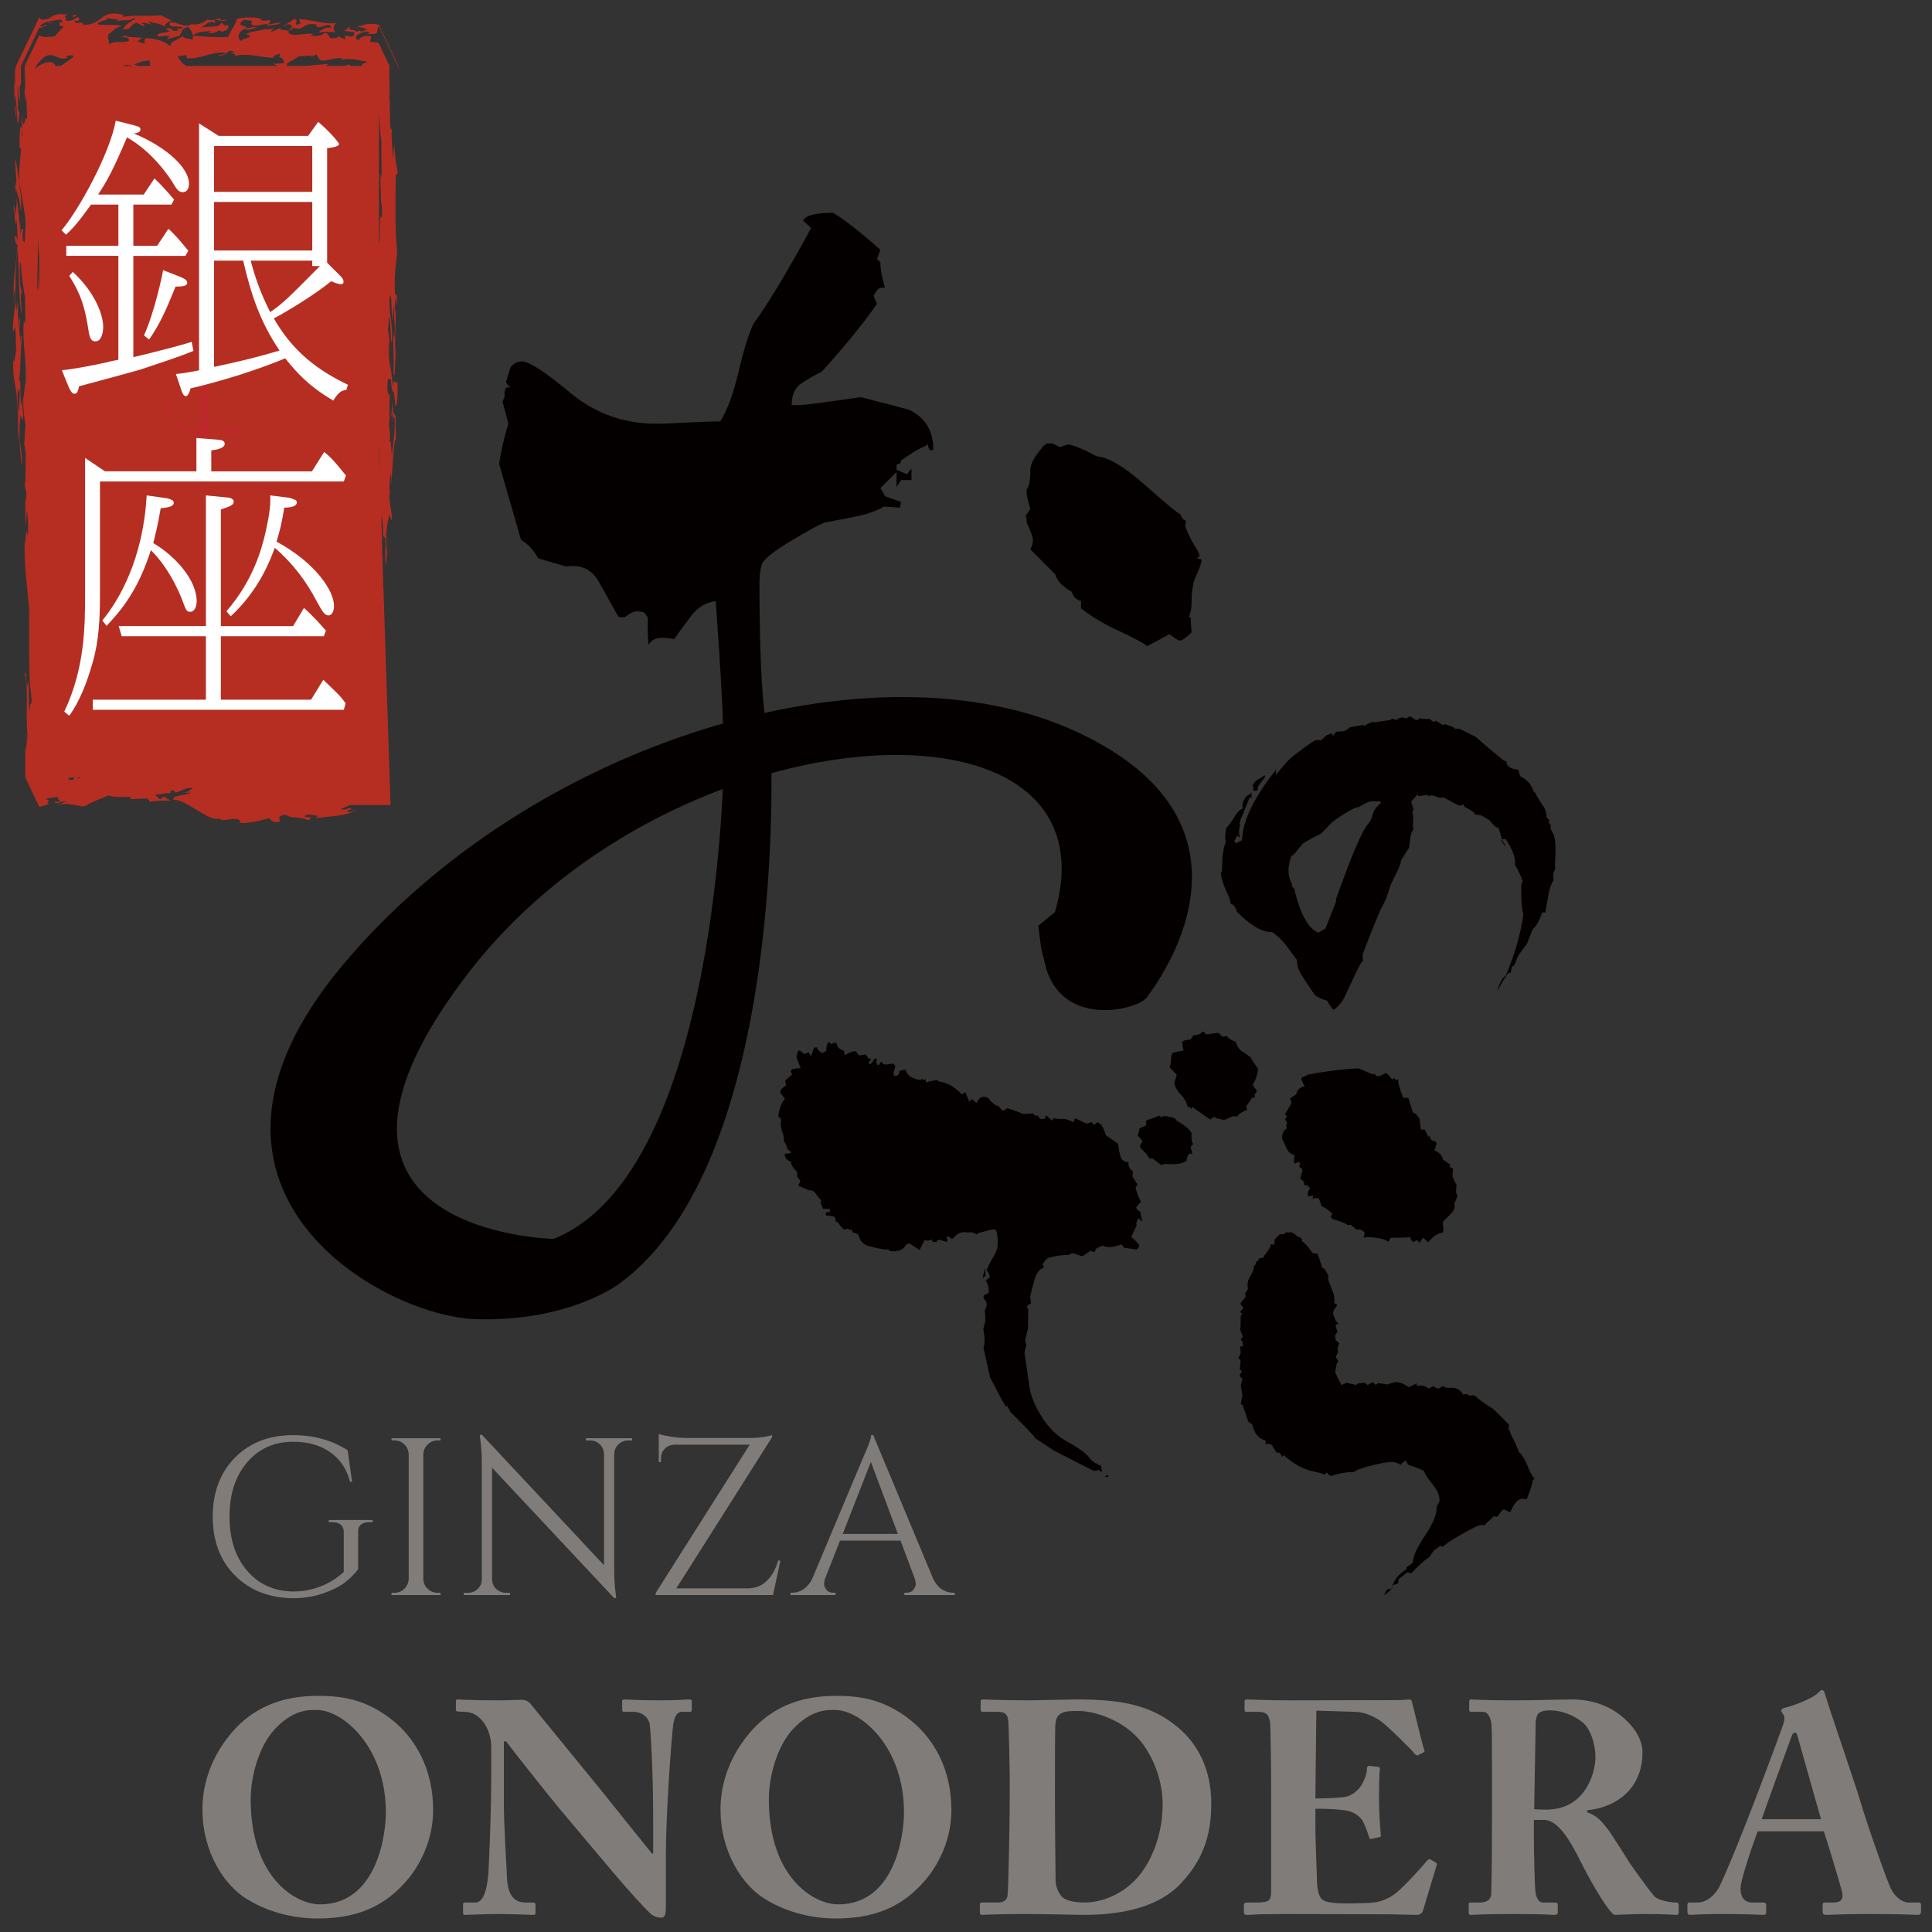 <?xml version="1.0" encoding="utf-8"?>
<!-- Generator: Adobe Illustrator 25.4.1, SVG Export Plug-In . SVG Version: 6.00 Build 0)  -->
<svg version="1.1" id="レイヤー_1" xmlns="http://www.w3.org/2000/svg" xmlns:xlink="http://www.w3.org/1999/xlink" x="0px"
	 y="0px" width="134px" height="134px" viewBox="0 0 134 134" style="enable-background:new 0 0 134 134;" xml:space="preserve">
<rect x="0" y="0" width="134" height="134" fill="#333333" stroke="none"/>
<style type="text/css">
	.st0{fill:#040000;}
	.st1{fill:#BE282B;}
	.st2{fill:#B62E22;}
	.st3{fill:#FFFFFF;}
	.st4{fill:#807C79;}
</style>
<g>
	<path class="st0" d="M107.762,61.048c-0.166,0.231-0.297,0.595-0.373,1.078c-0.138,0.753-0.202,1.14-0.206,1.156L107,63.287
		l-0.062,0.054c-0.167,0.51-0.379,0.89-0.647,1.132c-0.091,0.245-0.224,0.584-0.397,1.018c-0.161,0.175-0.361,0.446-0.604,0.813
		c-0.063,0.168-0.167,0.413-0.305,0.729L105,66.92c-0.02,0.019-0.072,0.072-0.142,0.158l-0.07,0.38l-0.184,0.035
		c-0.067,0.07-0.333,0.489-0.781,1.261c0.193-0.608,0.401-0.963,0.609-1.078c0.646-1.518,1.056-2.962,1.231-4.317
		c-0.071-0.089-0.116-0.425-0.145-1.016c-0.021-0.583-0.016-0.954,0.02-1.108l0.078-0.079c-0.113-0.364-0.292-0.755-0.538-1.165
		c0.057-0.466-0.157-1.064-0.658-1.802l-0.271,0.025c0.051,0.087,0.127,0.213,0.25,0.386l-0.048,0.118l-0.015-0.121
		c-0.068-0.07-0.135-0.17-0.198-0.296l0.017-0.145c-0.056-0.207-0.126-0.45-0.229-0.744c-0.121-0.01-0.23-0.075-0.334-0.187
		c-0.105-0.112-0.199-0.222-0.281-0.332c-0.038-0.025-0.228-0.135-0.581-0.341l-0.41-0.052c-0.062-0.124-0.166-0.227-0.314-0.306
		l-0.419-0.233l-0.093-0.16l-0.25,0.085c-0.209-0.079-0.578-0.276-1.115-0.581c-0.082,0.029-0.172,0.037-0.265,0.023
		c-0.059-0.006-0.143-0.031-0.249-0.073c-0.099-0.047-0.178-0.074-0.238-0.08l-0.174-0.019l-0.097,0.074l-0.137-0.104
		c-0.039,0.014-0.243,0.046-0.604,0.103l-0.014-0.124l0.003-0.03l-0.033,0.028l-0.412,0.451l-0.017,0.118
		c0.043,0.104,0.094,0.264,0.146,0.491l-0.086,0.197c0.062,0.125,0.077,0.324,0.057,0.581c-0.023,0.269-0.013,0.456,0.035,0.561
		c-0.12,0.16-0.196,0.369-0.229,0.62l-0.084,0.67c-0.147,0.219-0.329,0.517-0.558,0.884c0.004,0.133-0.089,0.4-0.277,0.79
		c-0.132,0.261-0.266,0.527-0.397,0.808c-0.061,0.135-0.171,0.459-0.332,0.994c-0.038,0.096-0.142,0.309-0.319,0.643
		c-0.078,0.127-0.315,0.678-0.701,1.643c-0.391,0.971-0.6,1.536-0.643,1.684l0.035,0.417l-0.093,0.049
		c-0.053,0.09-0.128,0.235-0.232,0.43c-0.104,0.193-0.245,0.485-0.42,0.865c-0.18,0.38-0.351,0.753-0.512,1.106
		c-0.162,0.356-0.42,0.668-0.771,0.939c-0.08-0.027-0.237-0.246-0.479-0.653c-0.194-0.027-0.458-0.137-0.792-0.334
		c-0.085-0.095-0.306-0.402-0.647-0.931c-0.349-0.527-0.539-0.855-0.558-0.973c-0.025-0.123-0.062-0.326-0.102-0.604
		c-0.473-0.631-0.736-0.982-0.785-1.05c-0.326-0.396-0.636-0.683-0.929-0.859l-0.18,0.006c-0.663-0.083-1.411-0.552-2.252-1.414
		c-0.081-0.299-0.222-0.49-0.432-0.558c0-0.159-0.103-0.464-0.317-0.913c-0.205-0.448-0.328-0.844-0.364-1.186l0.077-0.137
		l0.036-1.005c0.077-0.601,0.163-0.947,0.251-1.038c-0.058-0.143-0.082-0.326-0.049-0.537l0.057-0.438
		c0.133-0.104,0.318-0.355,0.569-0.757c0.196-0.332,0.389-0.521,0.576-0.579l-0.026-0.24c0.118-0.479,0.303-0.725,0.535-0.732
		l0.108-0.168v0.48l-0.02-0.096l-0.052-0.035l-0.061,0.02c-0.061,0.133-0.292,0.697-0.688,1.691c-0.014,0.081,0,0.168,0.022,0.268
		c-0.033,0.099-0.051,0.183-0.062,0.265c-0.027,0.21-0.003,0.403,0.077,0.571l-0.221-0.153l-0.198,0.394l0.131,0.139l0.409-0.218
		l0.024-0.351c0.16-1.287,0.952-2.815,2.384-4.589c-0.03,0.076-0.048,0.141-0.051,0.201c-0.012,0.075-0.012,0.144,0.003,0.205
		c0.351-0.446,0.645-0.786,0.867-1.012c0.115-0.126,0.439-0.386,0.974-0.785c0.534-0.395,0.85-0.598,0.938-0.606
		c0.092-0.005,0.201-0.004,0.342,0.016l0.368-0.346l0.278-0.111l0.117-0.009l0.064,0.182c0.029-0.056,0.069-0.131,0.124-0.218
		l0.125-0.105c0.16,0.002,0.321-0.009,0.482-0.024c0.081-0.01,0.226-0.101,0.45-0.272c0.542-0.091,0.834-0.15,0.881-0.182
		l0.14,0.104c0.016-0.056,0.076-0.102,0.164-0.139c0.079-0.042,0.214-0.097,0.403-0.171l0.086,0.041l1.113-0.16
		c0.026-0.015,0.057-0.042,0.104-0.073c0.062-0.018,0.161,0.009,0.316,0.072c0.172-0.138,0.337-0.195,0.492-0.176
		c0.082,0.009,0.157,0.038,0.229,0.086c0.025-0.056,0.083-0.106,0.167-0.154l0.084,0.007c-0.018-0.002,0.025,0.012,0.109,0.042
		c0.113,0.116,0.23,0.18,0.369,0.195l0.057,0.009c0.032-0.057,0.076-0.109,0.139-0.157l0.109,0.069l0.565,0.015l0.264,0.208
		l0.165-0.1l0.467,0.298c0.075-0.009,0.157-0.03,0.24-0.054l0.081,0.067c0.271,0.057,0.445,0.13,0.534,0.247l0.327,0.007
		c0.216,0.111,0.592,0.298,1.105,0.557c0.574,0.507,1.222,1.057,1.958,1.646l0.176,0.049c-0.003,0.335,0.264,0.53,0.813,0.577
		l0.147,0.464c0.464,0.217,0.784,0.572,0.936,1.064l0.16,0.143l-0.009,0.054c0.145,0.259,0.303,0.504,0.469,0.745
		c0.215,0.323,0.298,0.595,0.252,0.806l0.234,0.265l-0.067,0.052l0.018,0.087c0.016,0.041,0.061,0.098,0.128,0.166
		c-0.022,0.154-0.012,0.254,0.021,0.311c0.03,0.056,0.103,0.199,0.215,0.427c0.062,0.287,0.096,0.666,0.096,1.141
		c-0.04,0.608-0.05,0.993-0.028,1.153l-0.143,0.369L107.762,61.048z M87.744,53.881c-0.025,0.054-0.116,0.17-0.263,0.349
		c-0.15,0.18-0.234,0.321-0.248,0.416c-0.004,0.058-0.004,0.106,0.014,0.148c-0.147,0.06-0.251,0.075-0.305,0.046l-0.021-0.054
		l0.018-0.15l-0.023-0.058l-0.058-0.014c0.043-0.189,0.167-0.349,0.357-0.482c0.32-0.199,0.499-0.304,0.517-0.317
		C87.741,53.816,87.744,53.86,87.744,53.881 M87.996,53.527c-0.039,0.035-0.095,0.064-0.16,0.097l0.134-0.1L87.996,53.527z
		 M95.787,55.674l-0.048-0.068c-0.039-0.026-0.072-0.039-0.119-0.044l-0.026,0.023c-0.329-0.041-0.594-0.014-0.782,0.081
		c-0.188,0.091-0.382,0.203-0.57,0.313c-0.18,0-0.532,0.162-1.043,0.488c-0.515,0.329-0.847,0.576-0.98,0.738
		c-0.141,0.161-0.347,0.371-0.617,0.631c-0.314,0.141-0.716,0.353-1.211,0.649c-0.016,0.012-0.256,0.292-0.695,0.827l-0.124,0.046
		c-0.092,0.248-0.148,0.485-0.182,0.719c-0.059,0.486,0.017,0.901,0.231,1.243l-0.02,0.145l0.208,0.233l-0.011,0.089
		c0.417,1.672,0.968,2.641,1.646,2.9l0.486-0.288c0.165-0.411,0.411-1.035,0.736-1.863l-0.008-0.179
		c0.426-1.17,0.756-2.058,0.991-2.661c0.49-1.224,0.87-2.033,1.141-2.43c0.067-0.071,0.162-0.194,0.281-0.382
		c0.024-0.039,0.09-0.224,0.194-0.568C95.327,56.145,95.501,55.93,95.787,55.674"/>
	<path class="st0" d="M79.23,84.723l-0.103-0.083c-0.073-0.057-0.115-0.106-0.134-0.16l-0.081,0.102l-0.104,0.245l0.021,0.187
		l-0.37,0.773c0.159,0.116,0.349,0.307,0.562,0.575l-0.052,0.176l-0.162,0.131c-0.119-0.033-0.397-0.077-0.832-0.122l-0.196-0.238
		c-0.536,0.212-0.973,0.241-1.299,0.089l-0.151,0.056c-0.051,0.019-0.155,0.069-0.311,0.154c-0.034,0.068-0.067,0.151-0.103,0.246
		l-0.279-0.103l-0.555,0.382c-0.141-0.035-0.357-0.108-0.645-0.212c-0.095-0.009-0.197,0.032-0.302,0.121
		c-0.368-0.018-0.829,0.049-1.385,0.191l-0.075,0.026c-0.134,0.108-0.263,0.257-0.376,0.442l0.128,0.197
		c-0.329,0.11-0.559,0.408-0.677,0.888c-0.114,0.377-0.217,0.766-0.3,1.147l0.062,0.444c-0.054,0.071-0.119,0.114-0.199,0.129
		l-0.083,0.104c0.02,0.074,0.048,0.146,0.089,0.226L71.3,92.128L71.1,92.991l0.082,0.303l-0.126,0.508
		c0.071,0.515,0.186,1.313,0.347,2.382c0.085,0.622,0.368,1.319,0.855,2.09c0.486,0.78,1.113,1.376,1.896,1.797
		c0.781,0.425,1.285,0.815,1.521,1.184l0.202,0.167c0.043,0.031,0.112,0.063,0.213,0.097c0.017,0.029,0.073,0.067,0.165,0.125
		l0.078-0.061l0.103,0.452l-0.113,0.025c-0.041-0.029-0.092-0.073-0.13-0.128l-0.119,0.062l-0.226,0.018
		c-0.623-0.313-1.562-0.786-2.797-1.43c-0.274-0.19-0.684-0.467-1.24-0.822c-0.078-0.152-0.656-0.764-1.731-1.828l-0.214-0.391
		l-0.034-0.04c-0.028,0.019-0.053,0.043-0.076,0.062c-0.255-0.437-0.613-1.112-1.087-2.021c-0.101-0.474-0.251-1.164-0.453-2.066
		l0.066-0.294c0.024-0.216-0.003-0.552-0.083-1l0.129-0.501c0.022-0.245,0.014-0.505-0.032-0.78l0.146-0.353l-0.044-0.263
		c-0.092-0.107-0.154-0.211-0.193-0.31l0.048-0.141l0.316-0.155c0.032-0.363-0.036-0.654-0.213-0.865h0.042
		c0.023-0.044,0.083-0.1,0.161-0.166l0.076,0.008l0.002-0.073c0.007-0.052-0.008-0.125-0.05-0.23
		c-0.038-0.097-0.086-0.178-0.16-0.238c0.043-0.158,0.179-0.438,0.395-0.82c0.225-0.382,0.342-0.638,0.356-0.753
		c0.049-0.491,0.017-0.894-0.093-1.226l-0.221-0.058L67.85,85.52l-0.085,0.101c-0.19-0.091-0.298-0.139-0.316-0.139
		c-0.146-0.017-0.247-0.017-0.295,0.005c-0.436-0.091-0.778,0.043-1.041,0.412c-0.075,0.013-0.135,0.011-0.176-0.019l-0.173-0.128
		c-0.057,0.016-0.095,0.041-0.119,0.058l0.033,0.08l0.023,0.074l-0.015,0.184l-0.536-0.168l-0.152,0.058l-0.048,0.11l-0.257-0.023
		l-0.093-0.161l-0.195,0.087l-0.295-0.027l-0.319,0.666c-0.028,0-0.254-0.148-0.69-0.438c-0.098-0.007-0.175,0.013-0.229,0.054
		c-0.209,0.369-0.579,0.531-1.115,0.473c-0.09-0.077-0.17-0.126-0.244-0.133l-0.188,0.015c-0.36-0.059-0.722-0.139-1.076-0.237
		c-0.36-0.095-0.592-0.348-0.701-0.755c-0.084-0.104-0.228-0.168-0.42-0.187l-0.053-0.222l-0.117,0.059l-0.136-0.088l-0.068-0.008
		l-0.192,0.057c-0.14-0.091-0.285-0.251-0.431-0.487l-0.177-0.09l-0.014-0.224l-0.133-0.124L57.3,84.303
		c-0.024-0.052-0.026-0.1-0.024-0.145l0.003-0.043c0.025-0.021,0.128-0.047,0.303-0.081l-0.05-0.183l-0.445-0.011l-0.182-0.424
		l0.057-0.175c-0.089-0.062-0.208-0.193-0.345-0.404c-0.137-0.21-0.293-0.3-0.47-0.272c-0.188-0.066-0.272-0.102-0.248-0.097
		c-0.282-0.13-0.442-0.193-0.495-0.201l-0.029-0.075c0.058-0.091,0.104-0.185,0.139-0.278l-0.224-0.319l-0.005-0.328
		c-0.25-0.201-0.395-0.432-0.439-0.709c-0.245-0.05-0.388-0.216-0.431-0.489l0.078-0.063c0.095,0.01,0.186,0.005,0.258-0.012
		l0.149-0.061l-0.299-0.247c0.009-0.118-0.073-0.304-0.241-0.541l0.009-0.11c0.017-0.123-0.022-0.301-0.111-0.542
		c-0.085-0.244-0.116-0.46-0.101-0.661l0.02-0.139l-0.06-0.153l-0.14-0.088c0.056-0.51,0.202-0.927,0.459-1.242l-0.326-0.438
		l0.062-0.218c0.075-0.065,0.2-0.16,0.354-0.289l-0.075-0.303l0.484-0.431l-0.084-0.224c0.031-0.078,0.062-0.124,0.084-0.145
		c0.026-0.021,0.229-0.047,0.599-0.085l-0.293-0.728c0.009-0.1,0.049-0.252,0.121-0.465l0.11-0.027l0.305,0.253l0.306-0.119
		l0.16,0.273c0.062-0.139,0.133-0.341,0.208-0.603l0.222-0.014c-0.014,0.096,0.099,0.232,0.33,0.394l0.306-0.146
		c-0.003-0.199,0.029-0.38,0.091-0.543l0.113-0.062c0.072,0.029,0.133,0.089,0.174,0.162l0.125-0.133
		c0.045,0.002,0.097,0.008,0.142,0.019l0.073,0.002c0.022,0.275,0.19,0.448,0.498,0.529l0.08,0.304
		c0.108-0.063,0.272-0.145,0.503-0.243l0.191-0.013l0.07,0.001l0.128,0.199l0.102,0.086l0.447-0.07l0.192,0.279l0.182,0.021
		l-0.049,0.106c-0.052,0.044-0.091,0.089-0.122,0.136l0.058,0.154l0.12-0.064l0.251-0.346l0.113,0.013l0.031,0.076l-0.054,0.106
		c0.014,0.102,0.058,0.189,0.12,0.268l0.074-0.027l0.14-0.208l0.034,0.002l0.165,0.167l0.146,0.019
		c0.101-0.019,0.274-0.037,0.522-0.063l0.127,0.162c-0.006,0.073-0.023,0.159-0.063,0.251c-0.033,0.097-0.049,0.159-0.052,0.18
		c-0.012,0.125,0.003,0.207,0.045,0.262l0.187-0.019l0.121-0.097l0.053-0.146l0.009-0.106l0.411-0.068
		c0.083,0.377,0.431,0.619,1.033,0.73l0.083-0.102l0.14,0.086l0.119-0.061l0.044,0.225c0.179-0.057,0.445-0.114,0.796-0.172
		l0.023,0.071l0.074,0.044c0.557,0.057,1.093,0.359,1.598,0.898l0.24-0.16l0.265,0.651c0.054-0.014,0.104-0.074,0.165-0.164
		c0.023,0,0.135,0.088,0.343,0.254c0.148-0.299,0.338-0.44,0.561-0.417c0.07,0.006,0.161,0.039,0.282,0.099
		c0.078,0.154,0.247,0.318,0.503,0.495l0.142,0.017l0.334,0.362c0.075-0.018,0.18-0.081,0.312-0.192
		c0.617,0.209,0.995,0.349,1.135,0.414l0.629-0.048c0.072,0.058,0.139,0.112,0.205,0.168l0.151-0.02l0.159,0.236l0.334-0.006
		l0.061-0.251l0.44,0.376c0.033-0.072,0.071-0.132,0.131-0.174c0.112,0.039,0.31,0.06,0.579,0.06
		c0.178-0.03,0.422,0.044,0.754,0.224l0.134-0.28c0.163,0.093,0.431,0.218,0.808,0.379l0.345-0.114l0.121,0.199l0.125-0.062
		c0.032-0.071,0.08-0.1,0.154-0.097l0.074,0.01l0.134,0.124l0.04,0.002c0.144,0.234,0.251,0.479,0.322,0.735l0.857,0.599
		c0.039,0.424,0.113,0.772,0.229,1.057c0.133,0.137,0.296,0.215,0.491,0.231c-0.024,0.269,0.075,0.473,0.309,0.624l-0.039,0.362
		l0.349,0.55l-0.132,0.209c0.046,0.276,0.174,0.608,0.379,0.995c-0.082,0.068-0.188,0.191-0.338,0.375
		c0.021,0.069,0.044,0.133,0.082,0.171c0.027,0.039,0.079,0.074,0.154,0.106l0.068,0.048l-0.007,0.069
		C79.118,84.249,79.158,84.444,79.23,84.723 M68.356,88.483l-0.2,0.162l0.151-0.722L68.356,88.483z M82.685,80.03l-0.185-0.018
		c-0.08,0.072-0.14,0.172-0.176,0.314l-0.021,0.183c-0.315,0.214-0.825,0.286-1.531,0.214l-0.232,0.085l-0.614-0.467l-0.181,0.021
		c-0.192-0.291-0.391-0.52-0.597-0.687l-0.096-0.159l0.186-0.384l-0.327-0.369c0.068-0.187,0.109-0.356,0.126-0.501l0.459-0.209
		v-0.334c0.483-0.174,0.789-0.289,0.921-0.347l0.13,0.127l0.16-0.098l0.255,0.029c0.095,0.008,0.259,0.052,0.505,0.121
		c0.065,0.057,0.106,0.108,0.128,0.161c0.576,0.334,0.933,0.622,1.05,0.882c-0.011,0.12-0.008,0.305,0.019,0.55
		c0.017,0.076,0.045,0.139,0.088,0.195l-0.161,0.204c-0.01,0.046,0.005,0.122,0.047,0.223C82.674,79.876,82.688,79.957,82.685,80.03
		 M76.892,102.299l-0.038,0.035l-0.009,0.109l-0.256-0.028c0.071-0.013,0.148-0.056,0.23-0.12L76.892,102.299z M87.165,75.739
		l-0.16,0.17l0.053,0.186l-0.222,0.055c-0.089,0.134-0.22,0.334-0.395,0.582l0.047,0.265c-0.227,0.074-0.409,0.169-0.543,0.273
		l-0.128,0.173l-0.288-0.029c-0.184,0.078-0.386,0.167-0.617,0.27l-0.578-0.138l-0.066-0.075c-0.122,0.012-0.231,0.072-0.312,0.185
		c-0.411-0.283-0.825-0.573-1.24-0.861l-0.035-0.002l-0.049,0.141l-0.096-0.159l-0.154,0.024c-0.064-0.303-0.197-0.559-0.392-0.777
		c-0.294-0.299-0.472-0.587-0.542-0.862c0.014-0.126,0.07-0.328,0.174-0.61l-0.5-0.531c0.063-0.14,0.1-0.407,0.117-0.795
		l0.098-0.216c0.172-0.025,0.42-0.078,0.751-0.141c-0.035-0.125-0.067-0.324-0.092-0.599l0.122-0.097l0.493-0.098l0.044-0.105
		c0.025-0.022,0.071-0.08,0.128-0.174c0.239,0.023,0.46-0.062,0.655-0.263l0.235,0.209l0.822-0.103
		c0.067,0.057,0.178,0.154,0.337,0.289l0.226-0.084c0.157,0.187,0.36,0.321,0.63,0.396c0.129,0.355,0.28,0.58,0.441,0.669
		c0.276,0.176,0.48,0.32,0.621,0.435c0.08,0.177,0.249,0.44,0.511,0.782c-0.045,0.421-0.167,0.782-0.375,1.106l0.03,0.078
		c0.04,0.075,0.109,0.158,0.198,0.241L87.165,75.739z"/>
	<path class="st0" d="M73.17,63.258c4.609-15.944-26.318-14.216-40.534,4.034c-14.217,18.254,5.763,18.635,5.763,18.635
		c11.528-4.612,11.799-33.139,11.799-33.139c0-2.446-0.189-6.149-0.562-11.102c-0.688,0.106-1.25,0.438-1.671,0.996
		c-0.43,0.564-0.83,1.11-1.201,1.639c-0.319-0.05-0.613-0.079-0.882-0.079c-0.426,0-0.712,0.16-0.879,0.477
		c-0.052-0.105-0.08-0.609-0.08-1.517v-0.397l-0.239-0.319c-0.104-0.052-0.291-0.083-0.555-0.083c-0.163,0-0.433,0.135-0.802,0.402
		h-0.399c-0.057-0.054-0.508-0.854-1.364-2.399c-0.475-0.903-1.248-1.274-2.315-1.119l-1.913-0.557
		c-0.325-0.585-0.722-1.014-1.197-1.279l-1.521-5.274c0.108-0.796,0.32-1.729,0.639-2.792l-0.399-1.521l0.16-0.402
		c-0.058-0.153-0.027-0.342,0.08-0.556l0.316-0.083c-0.157-0.048-0.263-0.156-0.316-0.315c0.053-0.214,0.159-0.558,0.316-1.041
		c0.216-0.264,0.482-0.397,0.802-0.397c0.48,0,1.585,0.716,3.316,2.155c1.732,1.44,3.714,2.161,5.952,2.161
		c0.477,0,1.228-0.027,2.236-0.083c1.011-0.052,1.755-0.077,2.231-0.077c0.487-0.749,0.911-1.911,1.282-3.476
		c0.371-1.571,0.721-2.678,1.041-3.317c1.01-1.383,2.344-3.6,3.991-6.631l-0.557-0.479c0.107-0.371,0.801-0.562,2.076-0.562
		c0.799,0.479,1.892,1.333,3.279,2.564l-0.237,0.631l0.237,0.243c0,0.481,0.105,1.064,0.319,1.755h-0.077
		c-0.165,0-0.296,0.027-0.402,0.08l-0.319,0.475l0.242,0.563c-0.964,1.389-2.243,2.956-3.836,4.713
		c-0.373,0.164-0.877,0.454-1.521,0.881c-0.375,0.321-0.559,0.795-0.559,1.435h0.559c0.213,0,1.625-0.182,4.238-0.556
		c2.076,0.534,3.194,0.826,3.348,0.877c1.123,0.534,1.683,1.467,1.683,2.797H64.5c-0.106-0.158-0.163-0.318-0.163-0.479
		l-0.079,0.161c-0.426,0.161-1.014,0.507-1.762,1.039c0,0.161-0.074,0.238-0.237,0.238l-0.077,0.079v0.32l0.72,0.319l0.317-0.4v0.8
		h-0.723l-0.315,0.48v-1.037l-1.118,1.121c0.105,0.155,0.209,0.343,0.319,0.555l1.113,0.401l-0.074,0.394l-1.116-0.076
		c-0.536,0.323-1.228,0.558-2.078,0.719c-1.119,0.214-1.815,0.347-2.082,0.401c-0.479,0.208-1.291,0.667-2.438,1.355
		c-1.142,0.698-1.77,1.213-1.877,1.562c-0.107,0.343-0.157,0.78-0.157,1.315c0,5.908,0.265,9.72,0.798,11.422
		c0,0,1.253,28.444-10.463,37.087c0,0-3.458,2.695-9.991,2.499c-6.534-0.193-22.284-9.027-9.224-24.588
		c13.068-15.564,36.895-22.67,50.911-16.137c14.024,6.529,5.379,17.672,4.81,18.441c-0.576,0.768-5.575,2.113-6.921-1.921
		l-0.383-1.537l-0.193-1.541L73.17,63.258z M83.348,38.808c-0.037,0.295-0.166,0.67-0.382,1.114
		c-0.218,0.45-0.318,1.057-0.318,1.827c0,0.423-0.065,0.761-0.192,1.024l0.127,0.061c0,0.209,0.021,0.555,0.065,1.022
		c-0.385,0.384-0.664,0.577-0.83,0.577c-0.089,0-0.32-0.151-0.707-0.448l-1.531,0.83c-0.342-0.254-1.004-0.608-1.98-1.056
		c-0.981-0.446-1.856-0.966-2.622-1.564v-0.513c-0.344-0.083-0.552-0.294-0.64-0.639c-0.175-0.08-0.388-0.232-0.64-0.446
		c-0.255-0.211-0.424-0.468-0.509-0.765c-0.388-0.382-0.964-0.959-1.726-1.732c0.08-0.166,0.148-0.355,0.185-0.568
		c0-0.26-0.147-0.681-0.442-1.281v-0.195l-0.067-0.317c0.09-0.084,0.193-0.234,0.324-0.446c-0.173-0.556-0.257-0.913-0.257-1.086
		v-0.257c0.165-0.17,0.257-0.616,0.257-1.34c0-0.258,0.095-0.531,0.282-0.836c0.192-0.297,0.4-0.574,0.608-0.827l0.258-0.193h0.382
		l0.515,0.257l0.573-0.193c0.47,0.087,1.13,0.365,1.986,0.831c0.763,0.044,1.826,0.665,3.195,1.855
		c1.534,1.362,2.404,2.087,2.618,2.17l0.066,0.197c0.08,0.124,0.188,0.209,0.316,0.255c0,0.083-0.022,0.19-0.062,0.321
		c0.131,0.465,0.428,1.06,0.897,1.786l0.125,0.386h-0.125l-0.063,0.061l0.063,0.066L83.348,38.808z"/>
	<path class="st0" d="M106.437,102.577l-0.12,0.075c-0.048,0.321-0.193,0.766-0.43,1.337l-0.235-0.037
		c-0.342-0.027-0.641,0.285-0.905,0.938c-0.104-0.046-0.242-0.115-0.431-0.193l-0.119,0.041l-0.354,0.473l-0.234-0.048l-0.669,0.634
		l-0.197-0.038c-0.184,0.021-0.652,0.253-1.416,0.684c-0.757,0.435-1.174,0.717-1.253,0.848l-0.193-0.077
		c-0.083,0.077-0.226,0.182-0.433,0.314c-0.06,0.103-0.161,0.255-0.318,0.466c-0.392,0.265-0.808,0.644-1.253,1.142
		c-0.083-0.052-0.172-0.079-0.281-0.079c-0.123,0.104-0.327,0.264-0.587,0.473c0,0.046-0.011,0.141-0.039,0.27l-0.115,0.084
		c-0.133,0-0.216,0.035-0.258,0.118c-0.038,0.077-0.073,0.142-0.097,0.193c-0.181,0.214-0.353,0.357-0.511,0.434l-0.039,0.076
		c0.049-0.105,0.13-0.247,0.234-0.431l0.16-0.079l0.196,0.041l0.03-0.233c0.136-0.445,0.466-0.84,0.984-1.178v-0.118l0.434-0.317
		c0-0.416,0.28-1.05,0.85-1.884c0.559-0.842,0.825-1.494,0.805-1.967c0.021-0.099,0.086-0.236,0.196-0.392v-0.116
		c0-0.339-0.167-0.709-0.495-1.101c-0.328-0.393-0.515-0.689-0.568-0.901c-0.238-0.133-0.6-0.278-1.102-0.432l-0.196-0.313
		l-0.35,0.313c-0.188-0.135-0.393-0.201-0.629-0.201c-0.262,0-0.732,0.089-1.413,0.259c-0.679,0.172-1.077,0.318-1.181,0.451
		c-0.444-0.021-0.983,0.068-1.61,0.272l-0.119-0.077c-0.077-0.077-0.119-0.127-0.119-0.154H91.98c-0.026,0.05-0.063,0.1-0.115,0.154
		c-0.077-0.077-0.315-0.154-0.71-0.231c-0.708-0.135-1.411-0.514-2.121-1.14l-0.117,0.119c-0.027-0.078-0.076-0.174-0.159-0.279
		l-0.237-0.035l-0.308-0.514c-0.157-0.079-0.306-0.093-0.436-0.042v-0.272c-0.473-0.104-0.786-0.486-0.938-1.139
		c-0.104-0.027-0.199-0.095-0.273-0.195c-0.086-0.286-0.215-0.672-0.394-1.14l-0.119-0.042l0.119-0.626l-0.119-0.672l0.119-0.432
		l-0.078-0.114c-0.082-0.027-0.124-0.056-0.124-0.08h0.042c-0.022-0.077-0.022-0.141,0-0.194l0.118-0.076l-0.036-0.123
		c-0.053-0.049-0.096-0.103-0.124-0.153l0.042-0.083v-0.199c0.029-0.1,0.041-0.168,0.041-0.19l-0.041-0.158l-0.119-0.078l0.16-0.358
		l-0.041-0.47h0.195l-0.035-0.35l-0.119-0.116l0.041-0.083c0.051-0.029,0.09-0.066,0.113-0.117
		c-0.049-0.105-0.113-0.277-0.195-0.514c0.029-0.077,0.041-0.382,0.041-0.903c0-0.048,0.041-0.116,0.119-0.195
		c-0.078-0.023-0.131-0.064-0.16-0.118c0.055-0.073,0.118-0.16,0.195-0.233v-0.122c-0.077-0.048-0.13-0.105-0.154-0.154v-0.118
		l0.351-0.431c-0.026-0.08-0.036-0.159-0.036-0.236c0.078-0.104,0.143-0.207,0.199-0.319l-0.048-0.192
		c0-0.261,0.086-0.51,0.237-0.747c0.161-0.236,0.224-0.444,0.199-0.627l0.116-0.081c0-0.05,0.023-0.129,0.081-0.233l0.078-0.039
		l0.075-0.084v-0.077l0.359-0.078V87.1c0.131-0.129,0.285-0.353,0.469-0.667l-0.038-0.117h0.277c0.018-0.05,0.036-0.173,0.036-0.355
		l0.35-0.355h0.276l0.197-0.152l0.117,0.038l0.197-0.038c0.081,0.048,0.16,0.089,0.233,0.118l0.2,0.194l0.234,0.078l0.078,0.077
		v0.159c0.209,0.131,0.46,0.404,0.744,0.829l0.318,0.038c0.106,0.205,0.22,0.531,0.353,0.983l0.158,0.076
		c0.104,0.133,0.192,0.3,0.276,0.514l-0.042,0.156c0.026,0.103,0.128,0.378,0.314,0.822c0.131,0.317,0.166,0.607,0.118,0.866
		l0.234,0.158c-0.076,0.079-0.169,0.204-0.272,0.396l-0.044,0.191l0.199,0.507l0.159,0.161v0.041
		c-0.08,0.025-0.137,0.063-0.159,0.118v0.078l0.117,0.353c-0.028,0.055-0.062,0.099-0.102,0.14
		c-0.035,0.042-0.055,0.095-0.055,0.176c0,0.026,0.011,0.117,0.039,0.273l0.236,0.198l-0.119,0.39l0.042,0.237l-0.159,0.317
		l0.194,0.392l-0.115,0.038c-0.026,0.161-0.065,0.37-0.118,0.633c0.08,0.209,0.219,0.503,0.431,0.896
		c0.083-0.024,0.195-0.077,0.355-0.15l0.665,0.15l0.158-0.113c0.264-0.026,0.407-0.037,0.438-0.037l0.193,0.15
		c0.104-0.048,0.235-0.113,0.391-0.194c0.055,0.081,0.117,0.146,0.193,0.194l0.12-0.113c0.131,0,0.354,0.023,0.668,0.079l0.549-0.16
		c0.265-0.024,0.575,0.091,0.944,0.355l0.549-0.274v0.193c0.08-0.021,0.174-0.041,0.272-0.041c0.211,0,0.383,0.069,0.521,0.205
		l0.39-0.164l0.111,0.12l0.238,0.044l0.276-0.164h0.079c-0.105,0-0.037,0.046,0.193,0.12h0.395c0.314,0,0.564,0.157,0.744,0.473
		l0.123-0.038h0.072c0.055,0,0.144,0.038,0.277,0.113l0.196-0.037l0.157,0.037c0.258,0.263,0.679,0.568,1.253,0.908
		c0.293,0.286,0.662,0.651,1.104,1.099l-0.034,0.351l0.073,0.034c0.027,0.136,0.1,0.317,0.217,0.535
		c0.116,0.226,0.27,0.56,0.451,1.006c0.179,0.131,0.365,0.416,0.548,0.862C106.134,102.119,106.305,102.449,106.437,102.577
		 M101.092,82.937l-0.232,0.589c0.021,0.055,0.041,0.092,0.041,0.12c0,0.181-0.099,0.374-0.298,0.567
		c-0.2,0.195-0.376,0.37-0.529,0.531v0.236c0.023,0.104,0.042,0.168,0.042,0.195c0,0.158-0.019,0.262-0.042,0.316
		c-0.368,0.051-0.707,0.274-1.016,0.67l-0.359-0.319l-0.237,0.355l-0.196-0.197l-0.234,0.16l-0.119-0.124
		c-0.05-0.049-0.08-0.119-0.08-0.195l-0.038-0.037c-0.077,0.023-0.315,0.037-0.707,0.037h-0.546l-0.122,0.043l-0.117,0.233v0.042
		c-0.104-0.131-0.363-0.233-0.785-0.3c-0.419-0.063-0.722-0.068-0.899-0.019l-0.04-0.078c0.021-0.055,0.05-0.144,0.081-0.274
		c-0.192-0.183-0.37-0.254-0.557-0.199l-0.429-0.347l-0.161,0.035c-0.21-0.131-0.575-0.276-1.098-0.431l-0.118-0.158l0.038-0.079
		l0.08-0.117c-0.187-0.208-0.445-0.396-0.78-0.548c0-0.106-0.06-0.28-0.161-0.516c-0.108-0.021-0.198-0.039-0.275-0.039
		l-0.116,0.081l-0.045-0.117l0.045-0.077l0.036-0.041h-0.036l-0.359,0.041c-0.025-0.078-0.025-0.188,0-0.313
		c0.03-0.104,0.079-0.187,0.16-0.238l-0.195-0.197l-0.239-0.039v-0.195l-0.272-0.276c0.027-0.106,0.078-0.273,0.159-0.51
		l-0.042-0.16l-0.193-0.116l0.076-0.195c-0.025-0.078-0.064-0.133-0.118-0.16c-0.077,0.026-0.143,0.067-0.195,0.117l-0.117-0.035
		l0.035-0.556c-0.233-0.021-0.417-0.18-0.548-0.467c-0.103-0.212-0.209-0.435-0.314-0.67c0-0.365,0.117-0.603,0.354-0.71
		l-0.079-0.153l0.079-0.237l-0.153-0.232l0.153-0.196l-0.153-0.157c0.099-0.156,0.259-0.42,0.464-0.789l-0.116-0.309l0.436-0.279
		c0.049-0.316,0.248-0.498,0.586-0.548l-0.234-0.479l0.039-0.152c0.104-0.027,0.252-0.091,0.43-0.195
		c1.232-0.237,2.402-0.378,3.498-0.435l0.905,0.395h0.192h0.042c0.026,0.076,0.076,0.131,0.157,0.158h0.122l0.426-0.196v-0.039
		c0.105,0,0.255,0.133,0.436,0.39l0.118,0.075c0-0.021,0.015-0.061,0.035-0.114l0.083,0.038c0.052,0.075,0.078,0.149,0.078,0.199
		c-0.026-0.049,0.013-0.106,0.116-0.159l0.039,0.036c0,0.265,0.117,0.688,0.352,1.263h0.354l0.314,1.021
		c0.188,0.049,0.34,0.209,0.473,0.473l0.076,0.707h0.276l0.244,0.51l0.071-0.08l0.042,0.039c0,0.209,0.131,0.326,0.388,0.353
		l0.084,0.161l-0.158,0.467c0.339,0.133,0.539,0.34,0.589,0.631l0.509,0.352l-0.038,0.079l0.038,0.116l0.083,0.038l0.111,0.04
		l-0.035,0.47c0,0.107,0.089,0.332,0.277,0.671l-0.04,0.473C101.006,82.769,101.042,82.857,101.092,82.937"/>
	<path class="st1" d="M14.108,28.11c0.013,0.182-0.043,0.339-0.072,0.275c0.072,0.369-0.014,0.374,0.133,0.424
		c0.065,0.238-0.029,0.491-0.089,0.22l0.089,0.679l0.022-0.405c0.12,0.114-0.04,0.655,0.104,0.78l-0.016-0.731l0.041,0.035
		c-0.041-0.172-0.025-0.5-0.004-0.613c0.013,0.018,0.053,0.004,0.055,0.134c0.007-0.892-0.207-0.241-0.25-0.981L14.108,28.11z"/>
	<path class="st1" d="M14.307,29.313l-0.151-0.316l0.042-0.525c-0.055-0.002-0.09-0.382-0.138-0.127
		c0.007,0.048,0.025,0.155,0.018,0.235c-0.111-0.062-0.057-0.701-0.167-0.544c0.029,0.409,0.002,0.476,0.094,0.728
		c-0.009,0.382-0.036,0.659-0.073,0.835c0.012,0.11,0.08,0.129,0.097,0.271l-0.007-0.097l0.169-0.013
		c-0.04-0.12-0.019-0.234-0.022-0.365l0.191,0.61c0.159-0.199,0.066-0.795,0.13-1.041C14.352,29.261,14.423,28.726,14.307,29.313"/>
	<path class="st1" d="M14.2,29.001v0.018V29.001z"/>
	<path class="st1" d="M14.247,29.303c0,0.134,0.042,0.168,0.063,0.19l-0.003-1.461c-0.041,0.042-0.099,0.467-0.123,0.183
		c-0.048,0.125-0.009,0.511,0.049,0.563l-0.065-0.104c0.082,0.337-0.083,0.569-0.133,0.345v0.029l0.333,0.936
		C14.384,29.64,14.251,29.721,14.247,29.303"/>
	<path class="st1" d="M14.302,28.985c-0.193,0.012-0.216,0.033-0.193,0.044L14.302,28.985z"/>
	<path class="st1" d="M14.149,28.86l0.102,0.293C14.225,29.039,14.19,28.931,14.149,28.86"/>
	<polygon class="st1" points="14.191,28.943 14.176,28.944 14.225,29.078 14.225,29.068 	"/>
	<path class="st1" d="M14.198,28.957l0.006,0.097L14.198,28.957z"/>
	<path class="st1" d="M14.204,29.001l-0.006,0.018L14.204,29.001z"/>
	<path class="st1" d="M14.218,29.029l0.029-0.043C14.214,29.01,14.078,29.029,14.218,29.029"/>
	<path class="st1" d="M14.156,29.01c0.027,0.009,0.058,0.044,0.091,0.107L14.169,28.9L14.156,29.01z"/>
	<path class="st1" d="M14.247,29.387l-0.022-0.548l-0.073-0.203C14.185,28.844,14.2,29.091,14.247,29.387"/>
	<path class="st1" d="M14.269,30.116c0.02,1.141-0.16-0.282-0.198,0.239c0.015,0.321,0.093,0.429,0.119,0.626
		c-0.062-0.904,0.253,0.129,0.204-0.787c0.145,0.135,0.16,0.658,0.123,0.963c-0.135,0.352-0.098-0.299-0.229-0.382
		c0.02,0.363,0.042,0.301,0.12,0.454c-0.029,0.57,0.164,1.188-0.026,1.529c0.033,0.415,0.097,0.39,0.166,0.631
		c0.146,0.044,0.076-0.624,0.187-0.776c-0.008,0.035-0.033,0.097-0.055,0.081l0.033-0.366c-0.053,0.345-0.14-0.045-0.157-0.225
		c0-0.131-0.007-0.397,0.033-0.359l0.029,0.2c0.047-0.261-0.1-0.568-0.029-0.842c0.035-0.011,0.055,0.087,0.071,0.104
		c-0.097-0.305-0.086-0.601-0.162-1.054l0.146,0.264c-0.16-0.357-0.117-1.18-0.033-1.747c-0.026,0.058-0.038,0.175-0.069,0.107
		c-0.031-0.338,0.063-0.584,0.138-0.434c-0.118-0.319,0.102-1.238-0.056-1.679l-0.716-2.038l0.038,0.237
		c-0.127,0.186-0.107,0.284-0.227-0.042c0.065,0.325,0.167,0.199,0.169,0.68c-0.058-0.19-0.204-0.238-0.215,0.223
		c0.122,1.154,0.474,1.911,0.654,2.984c-0.092,0.039-0.065,0.881-0.09,1.291c-0.1-0.159-0.132-0.46-0.148-0.777
		c-0.012,0.201-0.012,0.537-0.015,0.79L14.269,30.116z"/>
	<path class="st1" d="M14.209,28.962l-0.018,0.091L14.209,28.962z"/>
	<polygon class="st1" points="14.209,28.962 14.198,28.957 14.204,29.06 	"/>
	<path class="st1" d="M14.234,29.095l-0.062-0.187l0.026,0.145C14.209,29.097,14.22,29.124,14.234,29.095"/>
	<path class="st1" d="M14.178,29.012l0.041,0.037l0.006-0.075C14.204,28.962,14.185,28.973,14.178,29.012"/>
	<path class="st1" d="M14.19,28.956l0.024,0.106C14.209,28.993,14.2,28.972,14.19,28.956"/>
	<path class="st1" d="M14.386,30.591c-0.008-0.39-0.139-0.044-0.139-0.607l-0.013,0.163c-0.062-0.394-0.034-1.101-0.036-1.582
		c0.053,0.052,0.068-0.289,0.157-0.233c-0.019-0.322-0.044-0.649-0.135-0.814c0.031-0.202-0.048-0.511-0.011-0.767
		c-0.057,0.106-0.177-0.367-0.11,0.261c-0.013-0.056-0.021-0.023-0.028-0.07c-0.075,0.401,0.05,0.562,0.057,0.915
		c-0.057,0.201-0.089-0.346-0.116-0.152c0.053,0.435-0.06,1.361,0.138,1.335c0.015,0.313-0.028,0.357-0.063,0.454
		c0.209,0.497-0.089,1.848,0.181,1.842c-0.016-0.18-0.008-0.474-0.066-0.744H14.386z"/>
	<path class="st1" d="M14.2,28.972v0.075V28.972z"/>
	<path class="st1" d="M14.324,26.59l0.18,0.162c0.042,0.946-0.014,1.288,0,2.107c-0.029,0.065-0.045-0.033-0.05-0.086
		c0.02,0.578-0.014,1.443,0.061,1.869c0,0.184-0.057,0.664-0.109,0.483l0.029,0.299c-0.065,0.027-0.018-0.236-0.067-0.242
		c-0.011,0.081-0.02,0.116,0,0.135c-0.058-0.135-0.217,0.139-0.217-0.5c0.15-0.247,0.021,0.445,0.187,0.299
		c0.003-0.211-0.065-0.193-0.085-0.208c0-0.271,0.042-0.262,0.085-0.249c-0.051-0.103,0.017-0.444-0.059-0.587
		c-0.013-0.529,0.125,0.029,0.114-0.314l-0.159-0.199l0.032-0.574c-0.058-0.829-0.286,0.114-0.384-0.829
		c0.091,0.124,0.233-0.257,0.269-0.697c0.008,0.265,0.115,0.749,0.067,1.093c0.13-0.483,0.016,0.66,0.162,0.409
		c-0.07-0.237-0.079-0.631-0.038-0.94l0.013,0.106c0.016-0.334-0.155-0.582-0.089-1.035c-0.003-0.224,0.036-0.182,0.079-0.141
		C14.321,26.76,14.287,26.59,14.324,26.59 M14.358,27.082l-0.016,0.296C14.371,27.311,14.369,27.197,14.358,27.082"/>
	<path class="st1" d="M14.209,28.962l-0.011,0.092L14.209,28.962z"/>
	<path class="st1" d="M14.114,29.006l0.173,0.004L14.114,29.006z"/>
	<path class="st1" d="M14.073,29.026l0.25-0.039L14.073,29.026z"/>
	<polygon class="st1" points="14.204,29.029 14.204,29.022 14.198,28.985 	"/>
	<path class="st1" d="M14.134,28.987l0.14,0.039C14.266,29.012,14.212,28.997,14.134,28.987"/>
	<polygon class="st1" points="14.178,29.01 14.191,29.012 14.225,29.001 	"/>
	<path class="st1" d="M14.253,28.997l-0.106,0.022L14.253,28.997z"/>
	<path class="st1" d="M14.253,28.997l-0.106,0.022L14.253,28.997z"/>
	<path class="st1" d="M14.22,28.997l-0.035,0.023L14.22,28.997z"/>
	<polygon class="st1" points="14.212,29.018 14.212,29.001 14.191,28.997 	"/>
	<path class="st1" d="M14.191,28.906l0.021,0.205L14.191,28.906z"/>
	<path class="st1" d="M14.238,28.9c-0.024,0.062-0.053,0.211-0.082,0.141C14.19,29.157,14.273,29.151,14.238,28.9"/>
	<path class="st1" d="M14.172,28.948l0.053,0.13C14.209,28.987,14.185,28.916,14.172,28.948"/>
	<path class="st1" d="M14.183,28.944l0.036,0.124L14.183,28.944z"/>
	<path class="st1" d="M14.24,29.02l-0.076-0.027L14.24,29.02z"/>
	<path class="st1" d="M13.933,28.985c0.041,0.035,0.127,0.929,0.146,0.18c0.122,0.029,0.058,0.48,0.091,0.684
		c0.029-0.149,0.078,0.075,0.118,0.027c-0.014-0.103-0.047-0.216-0.04-0.382c0.055-0.071,0.095,0.172,0.076,0.369
		c0.063-0.243,0.097,0.311,0.144-0.035c-0.041-0.726-0.087-1.248-0.267-1.755c0.034,0.413,0.066,0.879,0.018,1.219l-0.109-0.14
		c0.095-0.387,0.027-0.625,0.038-1.002l-0.061,0.852c-0.085,0.396-0.105,0.127-0.125-0.184
		C13.961,28.893,13.951,28.962,13.933,28.985"/>
	<polygon class="st1" points="14.198,28.985 14.198,28.993 14.209,29.029 	"/>
	<path class="st1" d="M14.2,29.01"/>
	<path class="st1" d="M14.24,29.026l-0.071-0.035C14.152,29.001,14.169,29.012,14.24,29.026"/>
	<polygon class="st1" points="14.218,29.012 14.218,29.012 14.185,29.001 	"/>
	<path class="st1" d="M14.204,29.111l-0.006-0.205L14.204,29.111z"/>
	<polygon class="st1" points="14.225,28.997 14.172,29.01 14.204,29.018 	"/>
	<path class="st1" d="M14.352,29.111l-0.064,0.033c0.328-0.043,0.921,0.007,0.994-0.104c-0.11,0.001-0.678-0.066-0.584-0.133
		c-0.226,0.025-0.561-0.052-0.686-0.031c0.373,0.056,0.043,0.097-0.208,0.136c-0.229-0.037,0.042-0.091-0.154-0.118l-0.528,0.015
		l0.458,0.014l-0.138,0.108l0.049-0.01C14.266,28.973,13.556,29.181,14.352,29.111"/>
	<path class="st1" d="M14.266,28.993L14.14,29.02C14.212,29.02,14.24,29.01,14.266,28.993"/>
	<path class="st1" d="M14.134,29.018l0.14-0.022L14.134,29.018z"/>
	<path class="st1" d="M14.178,29.234c0.034-0.011,0.102-0.465,0.02-0.456l-0.029,0.403L14.178,29.234z"/>
	<path class="st1" d="M14.209,29.097l0.003-0.149L14.2,28.916C14.185,28.948,14.2,29.049,14.209,29.097"/>
	<path class="st1" d="M14.273,28.987c-0.083,0.014-0.124,0.031-0.14,0.039L14.273,28.987z"/>
	<path class="st1" d="M14.247,28.742c-0.027,0.067-0.062,0.158-0.096,0.174l0.062,0.361C14.2,29.124,14.212,28.948,14.247,28.742"/>
	<path class="st1" d="M14.2,29.012v-0.011V29.012z"/>
	<path class="st1" d="M14.147,28.844c0.036,0.118,0.031,0.414,0.106,0.355C14.169,29.201,14.24,28.671,14.147,28.844"/>
	<path class="st1" d="M14.172,29.053c0.019,0.015,0.053,0.007,0.053,0.135l-0.016-0.363L14.172,29.053z"/>
	<path class="st1" d="M14.225,28.444c0.064,0.191,0.099,0.31,0.096,0.605c-0.205,0.11-0.054-0.483-0.247-0.616
		c-0.019,0.541,0.161,0.707,0.177,1.151C14.336,29.36,14.384,28.465,14.225,28.444"/>
	<polygon class="st1" points="14.172,28.875 14.218,29.178 14.225,29.143 14.185,28.84 	"/>
	<path class="st1" d="M14.198,29.165c0.065-0.031,0-0.214-0.013-0.313C14.178,28.931,14.169,29.049,14.198,29.165"/>
	<path class="st1" d="M12.695,28.635l3.012,0.746C15.046,29.397,13.716,28.601,12.695,28.635"/>
	<path class="st1" d="M14.086,28.385c0.061,0.612,0.167,0.886,0.202,1.516c0.126-0.833-0.202-1.091-0.069-1.787L14.086,28.385z"/>
	<path class="st1" d="M14.316,29.111c-0.118,0.104-0.141-0.473-0.23-0.384c0.03,0.417,0.115,0.193,0.104,0.571L14.316,29.111z"/>
	<polygon class="st1" points="14.234,29.101 14.172,28.916 14.198,29.063 	"/>
	<polygon class="st1" points="14.287,29.041 14.355,29.018 14.05,28.977 	"/>
	<path class="st1" d="M14.238,28.993l-0.068,0.029L14.238,28.993z"/>
	<polygon class="st1" points="14.198,28.802 14.172,29.078 14.225,29.215 	"/>
	<path class="st1" d="M14.178,28.9l0.041,0.251C14.209,29.097,14.259,28.755,14.178,28.9"/>
	<polygon class="st1" points="14.342,28.979 14.039,29.022 14.067,29.034 14.369,28.991 	"/>
	<path class="st1" d="M14.295,28.956c0.172,0.092-0.499,0.023-0.144,0.106C14.467,29.049,14.339,28.997,14.295,28.956"/>
	<path class="st1" d="M14.266,29.001l-0.126,0.011L14.266,29.001z"/>
	<path class="st1" d="M14.022,29.006c0.134,0,0.266,0.041,0.359,0.012C14.214,28.973,14.152,28.987,14.022,29.006"/>
	<path class="st1" d="M14.018,29.029l0.122,0.004c-0.129,0.048-0.067,0.034,0.042,0c0.126,0,0.119-0.033,0.133-0.047l0.075-0.039
		l-0.104,0.031C14.093,28.979,13.976,28.987,14.018,29.029"/>
	<path class="st1" d="M13.634,28.95c0.439,0.035,0.551,0.05,0.53,0.118c0.418,0.027,0.355-0.095,0.608-0.125
		C14.295,28.956,14.198,28.922,13.634,28.95"/>
	<path class="st1" d="M14.115,29.01l0.167-0.004L14.115,29.01z"/>
	<polygon class="st1" points="14.342,28.956 14.065,29.063 14.169,29.049 	"/>
	<path class="st1" d="M14.071,29.001c0.078,0.005,0.208,0,0.274,0.029C14.369,28.956,13.988,29.001,14.071,29.001"/>
	<path class="st1" d="M13.981,29.012c0.048,0.041,0.327,0.014,0.442,0.035C14.259,29.034,14.128,28.908,13.981,29.012"/>
	<path class="st1" d="M14.06,28.956c0.08,0.006,0.206,0.054,0.153,0.112C14.336,29.029,14.49,28.908,14.06,28.956"/>
	<polygon class="st1" points="14.018,29.006 14.086,29.029 14.384,28.987 	"/>
	<path class="st1" d="M14.386,29.157c0.338-0.089-0.54-0.207,0.047-0.282c-0.753-0.083,0.055,0.126-0.495,0.11
		C14.263,29.018,14.42,29.124,14.386,29.157"/>
	<path class="st1" d="M14.28,29.01l-0.152-0.004L14.28,29.01z"/>
	<path class="st1" d="M14.143,29.022l0.115-0.031L14.143,29.022z"/>
	<path class="st1" d="M14.266,29.026l0.509-0.126c-0.34,0.085-1.196,0.08-1.142,0.208c0.273,0.021,0.606-0.011,0.747-0.067
		L14.266,29.026z"/>
	<path class="st1" d="M13.976,29.026l0.446-0.014C14.369,28.987,13.951,28.964,13.976,29.026"/>
	<path class="st2" d="M1.032,11.049l0.111,1.537c-0.049-0.201-0.036,0.546-0.097,0.216c0.011,0.122,0.03,0.672,0.059,0.525
		L1.101,13.01c0.158,0.809,0.212,0.324,0.331,1.67c0.09-0.84,0.006-1.207-0.062-1.651l-0.02-0.403L1.134,11.34L1.032,11.049z
		 M1.41,7.113l0.029,0.555C1.434,7.396,1.42,7.229,1.41,7.113 M4.16,1.524L4.14,1.487C4.1,1.503,4.123,1.516,4.16,1.524 M0.8,5.237
		C0.752,5.339,0.752,5.339,0.8,5.237 M1.114,4.574C0.941,4.933,0.844,5.138,0.8,5.237C0.857,5.111,0.972,4.879,1.114,4.574
		 M26.235,1.722C26.163,1.572,26.123,1.483,26.235,1.722 M26.283,1.738L26.283,1.738L26.283,1.738l-0.048-0.016
		c0.136,0.295,0.512,1.071,1.359,2.851h0.002v0.008l0.004,0.007v0.012l0.008,0.034l0.007,0.072l0.013,0.195l0.006-0.226V4.615V4.596
		V4.582V4.574C27.524,4.326,26.731,2.671,26.283,1.738 M26.027,1.661l-0.427-0.012c-0.147,0.012-0.75,0.166-1.055,0.299
		c0.417-0.17,0.631-0.002,0.963,0.131c-0.284-0.029-0.326,0.187-0.563,0.067l0.078-0.067l-0.307,0.133
		c-0.042-0.22-0.832-0.092-0.373-0.361c-0.411,0.054-0.139,0.207-0.515,0.285l0.741,0.091l-0.013,0.238
		c-0.268,0.163-0.335-0.011-0.632,0.003l0.027,0.274l-0.529-0.233c0.064,0.177-0.344,0.106-0.457,0.148
		c-0.29-0.112-0.102-0.531-0.598-0.293l0.034,0.029c-0.282,0.091-0.451,0.146-0.854,0.073c0.016-0.044,0.131-0.081,0.182-0.102
		c-0.562-0.136-1.476,0.278-1.738-0.125c0.048-0.214,0.285-0.088,0.299-0.332c0.877,0.321,0.615-0.396,1.64-0.211
		c0.054,0.55,0.878-0.317,1.075,0.224c-0.408-0.07-0.945,0.262-0.874,0.318c0.375-0.035,0.892-0.042,1.156,0.016
		c-0.23-0.174-0.155-0.481,0.012-0.668c-0.605,0.152-1.704-0.219-2.554-0.265l0.098,0.326c-0.742,0.238,0.084-0.306-0.487-0.326
		L20.098,1.57l-0.039-0.027l-0.417,0.286c0.299-0.013,0.159-0.249,0.489-0.112c0.295,0.107-0.013,0.24-0.094,0.431
		c-0.2-0.101-0.911-0.032-0.477-0.251l-0.775,0.331c0.006-0.122,0.175-0.181,0.253-0.241l-0.561,0.059l0.019-0.052
		c-0.448,0.147-1.085,0.154-1.432,0.378c0.773,0.235-0.368,0.276-0.301,0.459c-0.275-0.035-0.36-0.603,0.229-0.838
		c0.161,0.191,0.559-0.056,0.858-0.066c-0.382-0.119-0.504,0.034-0.801,0.06c0.211-0.158-0.403-0.202-0.395-0.324
		c0.039-0.09,0.165-0.378,0.552-0.253c0.573,0.016,0.058,0.302,0.231,0.246c0.148,0.307,0.799-0.064,1.15,0.029
		c0.038,0.033-0.078,0.064-0.133,0.088c0.297-0.021,0.929-0.021,0.976-0.23l-0.747,0.153c-0.167-0.068,0.224-0.193-0.01-0.318
		c-0.164,0.058-0.373,0.081-0.595,0.032l0.043-0.097c-0.456-0.167-1.169-0.11-1.685-0.016C16.311,1.772,16.04,2.059,15.81,2.57
		c-0.779,0.016-1.598-0.006-2.433-0.102c0.198-0.228,0.725-0.311,1.299-0.297l-0.249,0.128c0.466,0.043,0.639-0.128,0.835-0.229
		c-0.026,0.045,0.01,0.077,0.083,0.131c0.412-0.052,0.627-0.318,0.419-0.49l-0.142,0.082l-0.282-0.235
		c-0.107,0.444-0.948,0.193-1.407,0.39c0.315-0.197,0.585-0.601,0.995-0.338L14.88,1.385c0.355-0.035,0.647,0.194,0.839-0.021
		l-0.415,0.045l0.006-0.126c-0.29,0.022-0.659,0.217-0.929,0.072c-0.237,0.154-0.462,0.392-1.095,0.334l0.02-0.043
		c-0.429,0.418-1.194-0.256-1.516-0.071c-0.194,0.417,0.69,0.171,0.905,0.351c-0.271,0.165-0.55-0.069-0.323,0.179
		c-0.626,0.2-0.371-0.361-0.89-0.082l0.294,0.113c-0.232,0.194-0.617,0.077-0.854,0.27c-0.026,0.292,0.394-0.002,0.841,0.099
		l-0.201,0.222l0.885-0.243c0.262-0.363,0.017-0.369,0.57-0.626c0.284,0.234,0.455,0.616,0.326,0.902
		c-0.23-0.131-0.666-0.027-0.654-0.276c-0.257,0.247-0.967,0.43-0.834,0.665l-0.093,0.024c-0.303-0.266-0.761-0.475-1.576-0.529
		c-0.159-0.002-0.181,0.161-0.142,0.388L9.541,2.885c0.128-0.102,0.214-0.241,0.446-0.257L8.722,2.545l0.1-0.109l-0.499,0.16
		C8.607,2.539,9.04,2.599,8.928,2.844C8.367,3.026,8.042,2.765,7.564,3.078c0-0.437-0.165-0.508,0-0.758l0.057,0.016
		c0.18-0.231,0.563-0.492,0.861-0.552C7.428,1.643,7.702,1.796,6.777,1.69c-0.08-0.255,0.848-0.268,0.639-0.444l0.86,0.124
		C8.134,1.385,8.114,1.444,8.042,1.487c0.6-0.182,0.821,0.055,1.267-0.25c0.28,0.126-0.444,0.2-0.133,0.238
		c-0.265,0.05-0.526,0.34-0.651,0.542C9.21,2.112,8.912,1.69,9.492,1.579l0.441,0.228c0.26-0.05-0.087-0.133-0.104-0.216
		c0.327-0.049,0.439,0.098,0.684,0.104c-0.071-0.052-0.236-0.12-0.195-0.22c0.401,0.2,0.794,0.073,1.17,0.436
		c-0.218-0.174,0.242-0.442,0.415-0.494L11.14,1.059c-0.973,0.11-1.579-0.057-2.629,0.112l0.063-0.134
		c-1.654-0.433-1.37,0.68-2.786,0.688c-0.038-0.347-0.65,0.048-0.602-0.29c0.429,0.023,0.342-0.112,0.221-0.266
		C5.158,1.28,4.997,1.543,4.523,1.409c0.172-0.174-0.244-0.326,0.221-0.394C4.1,0.938,3.74,0.975,3.414,1.28
		c-0.535,0.154-0.61,0.06-0.688-0.05L2.724,1.216H2.719c0.216-0.454-0.981,2.061-1.605,3.357l0,0L1.112,4.596L1.099,4.629
		l-0.02,0.065L1.046,4.923c-0.014,0.196-0.014,0.509,0,1.064L0.984,5.665L1.01,7.03l0.084-0.451l0.094,1.618
		c0.094,0.995,0.107-0.402,0.176-0.272l-0.12-0.337C1.272,6.94,1.167,6.009,1.25,5.88c0.018,1.063,0.115,0.801,0.16,1.233
		L1.363,6.09l0.091-0.328V5.046V4.719V4.644V4.602v-0.02V4.574c0.563-1.183-1.259,2.64,1.265-2.647h0.006h0.072l0.497-0.169
		C3.094,1.662,2.967,1.946,2.788,1.8c0.237-0.317,0.834-0.342,1.415-0.453c0.019,0.078,0.204,0.097,0.123,0.162
		C4.318,1.543,4.215,1.543,4.16,1.524c0.039,0.139-0.28,0.228,0.263,0.315c-0.195,0.226-0.606,0.594-0.591,0.67
		C3.515,2.57,3.066,2.595,2.81,2.51l0.024-0.042l-0.06-0.003H2.746H2.732H2.724H2.719L1.712,4.574v0.008l0.004,0.29l0.025,0.603
		c0.01,0.388,0.01,0.726-0.044,0.763C1.725,6.6,1.759,7.582,1.82,6.579l0.064,1.652C1.689,7.955,1.65,9.51,1.493,7.877
		C1.5,7.931,1.516,8.532,1.556,9.492L1.532,9.45L1.503,9.319C1.507,9.123,1.5,9.006,1.532,8.977
		c-0.136-0.578-0.168,0.27-0.182,1.168l0.111,0.208c-0.06,0.776-0.161,1.237-0.111,2.273l0.401,2.414l0.027,0.706
		c-0.063,0.313-0.019,1.378-0.142,0.965c-0.05,0.104-0.079-0.255-0.052-0.714c0.02-0.071,0.023,0.046,0.038-0.029
		c-0.066-0.133-0.148-0.193-0.222,0.371c0.013-0.572,0.031-0.65-0.018-1.044l-0.018,0.583c-0.023-0.873-0.177-2.186-0.271-2.168
		c0.136,0.259,0,0.819-0.021,1.28c-0.029-0.356-0.101-1.107-0.118-0.529c0.055,0.201,0.135,1.782,0.186,0.67
		c0.034,0.465,0.098,1.102,0.065,1.637c-0.072-0.629-0.116-0.22-0.204-0.388c0.077,0.562,0.173,0.54,0.215,0.639
		c-0.109,1.6-0.347,2.251-0.255,4.06c0.018,0.241-0.037-1.097,0.047-0.925c0.154,1.323-0.164,1.724-0.098,2.863l0.152-0.32
		c0.027,0.357,0.049,1.224,0.058,1.655c-0.048,0.104-0.149,1.329-0.195,0.421c-0.088,1.965,0.317,1.737,0.27,3.997
		c0.041-1.043,0.029-1.168,0.022-1.981c0.089,0.875,0.073,0.128,0.178,0.228c-0.098,0.529-0.013,2.216-0.135,1.064
		c-0.008,0.702-0.022,2.101,0.04,2.422l0.051-0.613c-0.002,1.012,0.087,2.009,0.198,2.425c-0.018-1.252-0.208-1.217-0.187-2.809
		c0.107-1.732,0.107,0.407,0.255-0.724l-0.109-1.231L1.493,28.13c-0.151-0.189,0.013-1.904-0.164-1.751
		c0.138-1.255,0.054-1.615,0.183-2.995c-0.06-0.329-0.065,0.178-0.073,0.568c0.007-0.702-0.17-0.737-0.063-1.653
		c0.025-0.456-0.125-0.144-0.125,0.674c0.011-0.69-0.02-1.366,0-2.138l-0.116,0.793v-0.82L1.07,21.497
		c-0.024-1.566,0.006-3.352,0.148-4.17c0.123,1.342,0.076,3.595,0.269,4.372c0.05-0.292-0.138-1.072,0.024-1.473l-0.107-0.404
		c-0.034-0.479-0.075-1.575,0.029-1.676c0.082,1.303,0.174,1.639,0.268,2.309c0.019,0,0.036,0.12,0.039,0.308l0.003,0.026
		l-0.003-0.019c0.01,0.387,0,1.026,0.026,1.383c-0.023,0.46-0.084,0.145-0.111,0.094c-0.134,1.566,0.215,2.651,0.123,4.314
		c-0.093,0.014-0.116,1.298-0.16,0.898c-0.026,0.966,0.086,1.499,0.155,2.132c-0.088,0.145-0.029,1.479-0.123,0.992l0.139,0.885
		c-0.044,0.61,0.028,1.871-0.073,2.093c0.029,0.659,0.143,0.187,0.101,1.104c-0.028-0.041-0.038,0.035-0.034-0.156
		c-0.044,0.417-0.044,1.437,0.025,1.873c0.031-0.657,0.023-0.15,0.044-0.921c0.055,0.011,0.139,0.88,0.072,1.759
		c-0.145-1.197-0.144,0.942-0.219,0.386c-0.016,1.902,0.18,2.999,0.313,4.584c0.023,1.876-0.037,4.204,0.089,5.663l0.002-0.193
		l0.081,0.876c0,0.51-0.15,0.006-0.11,0.794c-0.137-0.265-0.026-1.364-0.12-2.168c-0.13,1.375-0.133-1.274-0.239-0.355
		c0.27,0.513,0.039,2.927,0.186,4.128c-0.029,1.163-0.118-0.53-0.128,0.047l0.08,0.371c-0.02,0.458-0.045,0.61-0.108,0.596v1.913
		v0.038v0.018v0.005v0.004c0.434,0.904-0.965-2.018,0.968,2.022h0.033l0.051-0.008l0.111-0.024l0.222-0.062l0.401-0.141
		c-0.639,0.118,0.215-0.27-0.415-0.27c0.189-0.1,0.6-0.156,0.992-0.161c-0.375,0.085,0.502,0.404-0.332,0.313
		c0.113,0.277,0.41-0.057,0.786-0.013c-0.193,0.104-0.613,0.272-0.578,0.305c0.555-0.378,1.796,0.228,2.01-0.041
		c0.408-0.248,1.029-0.446,1.522-0.684c0.496,0.203,1.042,0.07,1.594,0.124l-0.1,0.119c0.312,0.051,0.806-0.063,1.265-0.006
		l0.104,0.213c0.315-0.062,0.912-0.095,1.403-0.088c0.003-0.125-0.448-0.098-0.235-0.252c-0.24,0-0.444,0.023-0.36,0.161
		c-0.244-0.006-0.252-0.201-0.451-0.297l0.938-0.139c0.075,0.014,0.097,0.033,0.108,0.046l0.066-0.222
		c0.243,0.005,0.314,0.058,0.271,0.149c0.528-0.08,0.708-0.384,1.263-0.321c-0.235,0.189-0.393,0.325-0.779,0.333l0.628-0.008
		c-0.286,0.218-1.378,0.162-1.197,0.51c0.703-0.153,2.519,1.562,3.129,1.284c0.326,0.265,0.806-0.056,1.341,0.056
		c0.069,0.056,0.232,0.121,0.133,0.24l-0.147,0.012c0.708,0.055,1.512-0.13,2.136-0.333l0.319,0.259
		c1.077,0.107-0.202-0.411,0.904-0.483c0.264,0.28,1.348,0.133,1.392,0.356c0.206-0.025,0.304-0.016,0.327-0.186
		c-0.19-0.017-0.594,0.037-0.362-0.162c0.371-0.086,0.548,0.063,0.85,0.048c-0.017,0.046-0.233,0.193-0.113,0.161
		c0.728-0.115,2.08-0.109,2.78-0.568c-0.265,0.041-0.291,0.212-0.641,0.123c0.003-0.123,0.185-0.104,0.266-0.162
		c-0.041-0.235-0.363,0.148-0.725-0.013l0.612-0.274h-0.003h2.85l-0.806-24.567c0.11,0.954-0.011,1.921,0.1,2.91
		c-0.025-0.039-0.038-0.158-0.041,0.031c-0.017,1.288,0.189,1.794,0.091,2.823l-0.065-0.126c0.002,0.083,0.059,0.689,0.135,0.571
		c-0.024-0.867-0.058-1.022-0.031-1.795c0.058,0.317,0.106,1.002,0.106,1.516l0.12,0.051c0.123,0.654-0.06,1.309,0.063,1.959
		l0.082-0.755l0.007,0.122c-0.007-0.342-0.027-0.639-0.051-0.72c-0.061-1.151,0.106-1.734,0.162-1.913
		c0.043-0.543,0.149,0.187,0.223,0.125c-0.027-0.867-0.147-0.813-0.176-1.672c0.012-0.271,0.049-0.106,0.059,0.011l-0.065-0.635
		c0.035-0.028,0.065-1.507,0.142-0.632l-0.006,0.55c0.084-1.198,0.183-3.28,0.311-3.207c0.032-0.66-0.034-0.48,0.002-1.523
		c-0.094-0.487-0.189,0.035-0.252-1.105l-0.048,0.898l0.061,0.548l-0.013-0.942c0.042,0.589,0.092,0.483,0.181,0.661
		c0.009,1.443-0.154,1.84-0.194,2.57c-0.073-0.446-0.047-1.218-0.168-0.931c0.105-0.724-0.095-0.799,0-1.639l0.035,0.16
		c-0.096-0.681,0.017-0.774-0.063-1.336c0.022,0.049,0.032-0.029,0.051-0.104c-0.051-1.224-0.068,0.369-0.174-0.854
		c0.013-1.087,0.182-0.35,0.237-0.653c0.151,1.832,0.188-0.031,0.312,1.939c0.151-0.01,0.173-0.78,0.151-1.837
		c-0.062,0.684-0.222-0.44-0.326,0.474c-0.081-1.578-0.373-1.445-0.235-3.21l0.021,0.052l-0.11-0.729l0.061-0.998
		c0.16,0.614,0.083,1.38,0.173,1.865c0.165-1.213-0.155-1.624-0.14-3.027c0.181-1.163,0.101,1.423,0.258,1.423
		c-0.047-0.29,0.033-1.05,0.082-0.963c-0.06,1.313,0.093,0.799,0.009,2.265c-0.052-0.711-0.049,0.106-0.113-0.029
		c0.049,0.218,0.077,1.585,0.049,2.543c0.113,0.225,0.091-0.827,0.142-1.448c-0.119-1.157,0.1-2.354-0.045-3.242
		c-0.013-1.248,0.107-0.093,0.125-0.168c0.048-1.125-0.095-0.485-0.125-0.842c-0.077-1.693,0.134-1.884,0.145-3.087
		c-0.151-1.006-0.1-3.446-0.088-5.16c0.048,0.205,0.094-0.019,0.142-0.124c-0.211-1.019-0.122-0.65-0.251-1.924l-0.08,1.069
		c-0.02-0.859-0.171-1.551-0.056-2.349c-0.191,1.055-0.137-1.384-0.199-2.029c0.032-0.437,0.012-0.879,0-1.271l-0.003-0.547
		l0.011-0.235l0.003-0.048V4.582l0.003-0.008l-0.737-1.548l0,0l-0.016-0.01l-0.042-0.039l0.058-0.027l-0.615-0.039l0.077-0.382
		c-0.418-0.145-0.938,0.139-0.795,0.253c-0.44-0.097-0.178-0.141-0.245-0.323c0.248-0.123,0.786-0.457,0.941-0.139
		c-0.038-0.029-0.131-0.038-0.156,0.009c0.577,0.091,0.673-0.03,0.689-0.18l0.031-0.236l0.073-0.09l0,0
		c-0.016-0.035-0.031-0.071-0.048-0.101l-0.008-0.006L26.027,1.661z M2.719,20.143c-0.042-0.377-0.062-0.873-0.055-1.42
		c-0.007,0.074-0.022,0.634-0.043,1.454l-0.048-0.267c0.029-1.222,0.055-2.363,0.082-3.431l0.036,1.271
		c0.013-0.108,0.019-0.229,0.029-0.347V20.143z M2.679,15.223l0.014-0.595l0.004,0.082C2.697,14.99,2.691,15.137,2.679,15.223
		 M2.719,6.652C2.373,7.366,2.476,7.152,2.719,6.652 M4.206,4.574H3.841C3.834,4.51,3.812,4.462,3.756,4.406
		C3.576,4.24,3.123,4.21,2.372,4.785c1.156-1.842,1.495-0.406,2.296-0.786L4.584,3.868c0.22,0.054,0.395-0.126,0.521,0.04
		C5.112,3.949,4.637,4.289,4.206,4.574 M4.713,54.05c0.051-0.045,0.086-0.079,0.126-0.126h0.32
		C5.146,54.025,5.126,54.172,4.713,54.05 M5.425,53.985c-0.038-0.031-0.055-0.04-0.079-0.06h0.277
		C5.563,53.96,5.505,53.985,5.425,53.985 M8.573,4.574c0.071-0.109,0.383-0.071,0.652,0H8.573z M10.387,4.574h-0.042
		c-0.014,0-0.027,0-0.047-0.002l0.006,0.002H9.552c-0.07-0.045-0.165-0.088-0.271-0.112l0.571-0.191h-0.06l0.577-0.081
		C10.417,4.389,10.442,4.536,10.387,4.574 M26.283,6.237C26.407,6.502,26.345,6.376,26.283,6.237 M26.283,7.748
		c0.034,0.785,0.088,1.612,0.198,2.303c0,0-0.021-0.039-0.034-0.157c0,1.327,0.013,1.441,0.029,2.496l-0.062-0.327
		c-0.084,0.189,0.009,1.043,0.015,1.906c0.053,0.251,0.101,0.806,0.039,1.149l-0.074-0.134c-0.055,0.151-0.061,0.995-0.061,1.958
		l-0.049-0.276V7.748z M26.283,30.806c0.018,0.249,0.04,0.467,0.049,0.643l-0.049-0.261V30.806z M19.667,4.395l-0.754,0.033
		c0.144,0.034,0.247,0.088,0.346,0.146h-6.336c-0.298-0.167-0.457-0.409-0.61-0.665l0.61-0.09l0.038,0.22
		c0.982,0.087,1.687-0.493,2.701-0.375c-0.139,0.201-0.524,0.084-0.472,0.195c0.613,0.042,0.524-0.534,1.127-0.245
		c-0.861,0.071,0.536,0.112-0.237,0.316c1.077-0.348,2.227,0.132,2.931,0.066c-0.176-0.145,0.295-0.208,0.313-0.26
		c0.186,0.025,0.122,0.16-0.029,0.168C19.664,4.031,19.726,4.221,19.667,4.395 M25.452,4.262l-0.018,0.046
		c-0.08,0.018-0.142,0.052-0.191,0.079c-0.033-0.067-0.062-0.125-0.083-0.16C25.266,4.233,25.362,4.256,25.452,4.262 M25.161,4.227
		c0.021,0.029,0.047,0.081,0.083,0.16c-0.111,0.054-0.158,0.124-0.132,0.187h-0.798c-0.02-0.026-0.048-0.061-0.117-0.112
		c-0.111,0.062-0.251,0.085-0.391,0.112h-1.194c0.047-0.049,0.117-0.098,0.196-0.146l-1.572,0.141c0,0,0.004,0.003,0.004,0.005
		h-1.374c0.05-0.045,0.04-0.088,0.04-0.167c0.237-0.149,0.534-0.331,0.919-0.548l-0.023,0.044l0.802-0.057L21.51,3.958l0.468-0.191
		c-0.013,0.245,0.147,0.118,0.117,0.282c0.298,0.428,1.05-0.178,1.694,0.023l-0.103,0.113C23.985,3.992,24.634,4.128,25.161,4.227
		 M5.105,1.184l0.25-0.125L5.046,1.028C5.137,1.072,4.972,1.297,5.105,1.184 M3.319,1.591L3.354,1.62l0.414-0.05L3.319,1.591z
		 M1.066,7.245L1.032,7.389L1.09,8.101l0.025-0.157L1.066,7.245z"/>
	<path class="st1" d="M14.198,26.849c-0.064-0.11-0.029-0.627,0.036-0.658c0.029,0.074,0.053,0.354,0.09,0.18l-0.155-0.411
		c0.097-0.546,0.211,0.411,0.271,0.684c0.019-0.556-0.088-0.723-0.088-1.316c-0.016,0.176-0.063,0.286-0.089,0.376
		c-0.12,0.022-0.065-0.529-0.078-0.928c-0.048,0.25-0.091,0.108-0.14-0.08l-0.013-0.063l-0.021-0.065v0.046l-0.044,0.043
		c0.033,0.332-0.067,0.583-0.067,0.797c0.186-0.209,0.043,0.729,0.104,0.997l0.017,0.311v0.12c-0.021,0.023-0.045-0.013-0.084-0.189
		c0.038,0.15,0.025,0.639,0.084,0.594v1.128l-0.025,0.098c0.009,0.035,0.015,0.043,0.025,0.035l0.017,4.9l0.076-0.693
		c0.126,0.373,0.026-0.411,0.144-0.305c0.037,0.171,0.029,0.415,0,0.56c0.058,0.058,0.112-0.151,0.182-0.126
		c0.076-0.617-0.215-0.714-0.164-1.316c0.066,0.023,0.135,0.208,0.117-0.184l0.02,0.097c-0.077-0.633,0.164-0.491-0.033-0.896
		l0.101,0.019c-0.077-0.29-0.077-0.846-0.095-1.166l0.027,0.015c-0.124-0.878-0.029-0.495-0.077-1.486l0.118,0.456
		c0.05-0.34-0.081-0.418-0.068-0.665c0.025,0.018,0.095-0.038,0.118,0.198l-0.184-1.207C14.24,26.46,14.24,26.807,14.198,26.849"/>
	<path class="st1" d="M14.2,29.118V28.9V29.118z"/>
	<path class="st1" d="M14.2,29.181v-0.343V29.181z"/>
	<path class="st1" d="M14.251,28.802c-0.05,0.204-0.073-0.165-0.11-0.198l0.003,0.748c0.04,0,0.082,0.071,0.123,0.051L14.251,28.802
		z"/>
	<path class="st1" d="M14.164,29.018c0.027,0.029,0.054,0.105,0.076,0.194v-0.409C14.209,28.809,14.185,28.846,14.164,29.018"/>
	<polygon class="st1" points="14.185,28.844 14.185,28.973 14.218,29.178 	"/>
	<path class="st1" d="M14.19,29.29c0.061-0.163,0.015-0.464,0-0.564C14.191,29.068,14.172,28.922,14.19,29.29"/>
	<polygon class="st1" points="14.178,28.844 14.212,29.178 14.22,29.143 	"/>
	<path class="st1" d="M14.121,29.01l0.159-0.004L14.121,29.01z"/>
	<path class="st1" d="M11.723,28.199c-0.117,0.792-0.093-0.527-0.241-0.276l0.046,0.431l-0.04-0.029l0.005,0.263l0.005,0.127v0.008
		v0.003l0,0c-1.216-1.207,1.65,1.657,1.352,1.357h0.005h0.013h0.038h0.067l-0.075-0.042l-0.034-0.011l-0.006-0.004H12.85
		c-2.582-2.589-0.712-0.722-1.287-1.299h0.004l0,0v-0.012l0.08-0.035l-0.007,0.033v0.013c0.54,0.545-1.205-1.207,1.21,1.213h0.005
		h0.002h0.006l0.06,0.006l0.094,0.006l0.131,0.017c0.055,0.006,0.081,0.022,0.097,0.032c0.034,0.03,0.04,0.07,0.292,0.116
		l0.791-0.014l-0.056,0.022c0.063,0,0.096-0.012,0.111-0.022l2.655-0.042c0.487-0.06-0.268-0.131,0.087-0.24
		c-0.559,0.004-1.391-0.077-1.435,0.07c0.016-0.021,0.052-0.063-0.057-0.075l-0.324,0.114l0.305,0.039
		c-0.319,0.116-1.374,0.092-1.563,0.017c0.597-0.04,0.297-0.179,1.126-0.104c-0.034-0.035-0.186-0.102,0-0.121l-1.412,0.019
		l-0.71,0.025l-0.18,0.003h-0.019h-0.002H12.85c-2.161-2.153-0.595-0.595-1.079-1.081l0,0l-0.002-0.023l-0.005-0.044l-0.002-0.089
		L11.723,28.199z"/>
	<path class="st1" d="M14.204,29.001l-0.006,0.018L14.204,29.001z"/>
	<path class="st1" d="M14.28,28.943l-0.476,0.135l0.743-0.016l0.05-0.091c-0.058,0.021-0.323,0.075-0.424,0.034L14.28,28.943z"/>
	<path class="st1" d="M13.911,29.133c0.384-0.039,0.362-0.156,0.153-0.212c0.349-0.049,0.186,0.127,0.426,0.003
		c-0.009-0.079-0.441-0.032-0.543-0.017L13.911,29.133z"/>
	<polygon class="st1" points="14.225,29.039 14.336,28.993 14.071,28.977 	"/>
	<polygon class="st1" points="14.071,29.047 14.336,29.053 14.253,28.962 	"/>
	<path class="st1" d="M14.01,28.997l0.383,0.022L14.01,28.997z"/>
	<polygon class="st1" points="14.051,28.993 14.06,29.01 14.352,29.02 	"/>
	<path class="st1" d="M13.967,28.931c0.038,0.087,0.087,0.167,0.473,0.151l-0.071-0.131L13.967,28.931z"/>
	<polygon class="st1" points="14.172,28.87 14.218,29.178 14.225,29.143 14.185,28.84 	"/>
	<path class="st1" d="M14.178,28.919l0.042,0.178L14.178,28.919z"/>
	<path class="st1" d="M14.411,29.121c-0.087,0.349-0.109-0.489-0.145,0.169c-0.077,0.056-0.173-0.251-0.139-0.562
		c0.073,0.025,0.048,0.301,0.12,0.115c-0.083-0.208-0.027-0.288-0.133-0.212c-0.07-0.35-0.141-0.385-0.214-0.62
		c0.047,0.417-0.059,1.292,0.076,1.823c0.126,0.29,0.303,0.116,0.491,0.116C14.509,29.908,14.531,29.151,14.411,29.121"/>
	<path class="st1" d="M14.22,29.165c0.005-0.164,0-0.217-0.016-0.311C14.143,28.875,14.218,29.029,14.22,29.165"/>
	<path class="st1" d="M14.16,29.06c0.03-0.026,0.322-0.06,0.26-0.104l-0.446,0.031C14.078,28.991,14.114,29.022,14.16,29.06"/>
	<path class="st1" d="M14.102,29.018l0.2-0.018L14.102,29.018z"/>
	<path class="st1" d="M14.212,29.018l-0.021-0.022L14.212,29.018z"/>
	<path class="st1" d="M14.051,28.993c-0.002,0.054,0.196,0.019,0.297,0.008L14.051,28.993z"/>
	<path class="st1" d="M14.114,28.987l0.173,0.039L14.114,28.987z"/>
	<path class="st1" d="M14.185,29.02l0.034-0.027L14.185,29.02z"/>
	<path class="st1" d="M13.772,29.039c0.12-0.046,0.494,0.023,0.621-0.043l-0.013,0.022l0.25-0.041
		C14.393,28.985,13.907,28.977,13.772,29.039"/>
	<path class="st3" d="M9.969,13.493l0.743-1.116c0.371,0.334,0.988,1.016,1.363,1.466L11.89,14.19H9.248v2.862h1.647l0.786-1.18
		c0.433,0.369,0.89,0.925,1.382,1.521l-0.206,0.355H9.248v7.023c1.196-0.273,3.26-0.807,4.045-1.058l0.125,0.621
		c-0.91,0.394-2.523,0.908-3.698,1.303c-0.106,0.043-4.004,1.095-4.233,1.155c-0.104,0.413-0.126,0.517-0.348,0.517
		c-0.167,0-0.335-0.371-0.396-0.517l-0.452-1.112c0.887-0.088,2.103-0.334,3.078-0.54c0.306-0.085,0.515-0.127,0.841-0.189v-7.205
		H4.597v-0.697h3.614V14.19H6.314c-0.889,1.224-1.159,1.551-1.736,2.087L4.269,15.97c1.197-1.405,3.346-5.306,3.76-7.598L9.04,8.622
		C9.659,8.785,9.74,8.802,9.74,8.99c0,0.207-0.311,0.251-0.453,0.268c2.372,0.989,3.82,2.438,3.82,3.47
		c0,0.27-0.084,0.599-0.434,0.599c-0.227,0-0.374-0.104-0.641-0.577c-0.244-0.409-1.402-2.189-3.222-3.223
		C7.839,11.8,7.447,12.52,6.805,13.493H9.969z M5.05,18.861c1.53,1.39,2.107,2.975,2.107,3.803c0,0.409-0.12,1.011-0.54,1.011
		c-0.363,0-0.423-0.352-0.527-1.052c-0.295-1.899-0.827-2.747-1.286-3.49L5.05,18.861z M12.424,19.17
		c0.286,0.124,0.562,0.228,0.562,0.438c0,0.204-0.209,0.268-0.806,0.268c-0.687,1.691-1.118,2.643-1.84,3.671l-0.353-0.286
		c0.702-1.547,1.261-4.092,1.326-4.524L12.424,19.17z M24.014,27.057c-0.355-0.013-0.624,0.271-0.894,0.727
		c-1.687-0.991-2.493-1.879-3.341-2.932c-0.639,0.271-3.141,1.281-6.564,2.088c-0.046,0.182-0.151,0.537-0.33,0.537
		c-0.146,0-0.251-0.251-0.271-0.315L12.2,25.94c0.453-0.035,1.052-0.139,1.606-0.258V9.552V8.558l1.364,0.867h6.2l0.697-0.971
		c0.831,0.682,1.447,1.468,1.447,1.529c0,0.224-0.639,0.265-0.825,0.289v7.951l0.825,0.822c0.144,0.151,0.313,0.292,0.313,0.498
		c0,0.104-0.044,0.166-0.169,0.166c-0.206,0-0.514-0.123-0.681-0.206c-1.154,0.93-2.928,2.023-3.985,2.584
		c1.363,2.37,3.119,3.63,5.141,4.598L24.014,27.057z M14.843,13.306h6.815V10.13h-6.815V13.306z M14.843,17.375h6.815v-3.366h-6.815
		V17.375z M14.843,18.077v7.37c2.128-0.448,3.055-0.699,4.546-1.133c-1.343-1.984-1.972-3.861-2.523-6.237H14.843z M21.659,18.451
		v-0.374h-4.271c0.326,1.259,0.758,2.413,1.355,3.574c0.93-0.66,1.177-0.911,3.45-3.2H21.659z"/>
	<path class="st3" d="M21.636,32.69l0.848-1.345c0.412,0.332,0.683,0.601,1.508,1.634l-0.144,0.415H6.933v7.863
		c0,1.593-0.063,3.207-0.52,4.736c-0.369,1.296-0.864,2.62-1.61,3.649l-0.346-0.286c1.445-3.018,1.445-6.03,1.445-8.241v-9.353
		L7.28,32.69h6.343v-2.309l1.548,0.12c0.102,0,0.416,0.042,0.416,0.273c0,0.263-0.353,0.388-0.933,0.467v1.45H21.636z
		 M20.332,43.424l0.749-1.257c0.661,0.564,1.298,1.321,1.522,1.57l-0.141,0.39h-7.143v4.402h6.257l0.847-1.382
		c1.069,1.031,1.197,1.13,1.545,1.631l-0.119,0.452H6.437v-0.701h7.845v-4.402H8.44l-0.206-0.703h6.048V34.36l1.493,0.147
		c0.077,0,0.433,0.042,0.433,0.288c0,0.248-0.311,0.352-0.889,0.537v8.093H20.332z M7.097,43.036
		c1.176-1.425,2.83-4.275,3.076-8.676l1.467,0.209c0.304,0.102,0.411,0.144,0.411,0.311c0,0.328-0.739,0.347-0.905,0.369
		c-0.205,1.216-0.356,1.757-0.515,2.42c1.587,0.931,3.01,2.598,3.01,4.023c0,0.413-0.165,0.744-0.45,0.744
		c-0.247,0-0.293-0.103-0.578-0.889c-0.041-0.098-0.786-2.064-2.147-3.387c-0.911,2.808-2.025,4.137-3.075,5.247L7.097,43.036z
		 M15.707,42.397c1.861-2.149,2.44-4.313,2.709-5.473c0.181-0.847,0.371-1.697,0.328-2.564l1.344,0.167
		c0.084,0.023,0.228,0.085,0.435,0.164c0.038,0.042,0.061,0.104,0.061,0.167c0,0.351-0.741,0.351-0.868,0.351
		c-0.186,1.155-0.327,1.677-0.54,2.358c2.684,1.442,3.99,3.402,3.99,4.455c0,0.376-0.151,0.662-0.375,0.662
		c-0.287,0-0.432-0.271-0.806-0.948c-0.74-1.423-1.71-2.703-2.928-3.739c-0.333,0.89-1.077,2.912-3.055,4.748L15.707,42.397z"/>
	<path class="st4" d="M17.111,131.708c-1.481-0.904-3.072-3.161-3.072-6.222c0-1.274,0.332-3.259,1.944-5.208
		c1.842-2.24,4.206-2.657,6.086-2.657c1.743,0,3.354,0.276,5.11,1.656c1.592,1.253,2.863,3.368,2.863,6.256
		c0,1.525-0.481,3.118-1.564,4.581c-1.364,1.701-3.141,2.95-6.447,2.95C20.59,133.063,18.766,132.735,17.111,131.708 M26.762,125.7
		c0-4.582-3.017-7.098-4.774-7.098c-0.417,0-1.464-0.104-2.739,1.133c-1.235,1.168-1.862,3.371-1.862,5.082
		c0,5.359,3.072,7.266,4.81,7.266C26.067,132.084,26.762,127.417,26.762,125.7"/>
	<path class="st4" d="M45.304,126.66c0-1.858-0.021-2.886-0.062-3.936c-0.017-0.815-0.126-2.865-0.188-3.178
		c-0.124-0.529-0.626-0.815-1.105-0.815h-0.671c-0.104,0-0.125-0.061-0.125-0.19v-0.522c0-0.103,0.021-0.148,0.189-0.148
		c0.225,0,0.897,0.062,2.447,0.062c1.254,0,1.758-0.062,1.991-0.062c0.186,0,0.202,0.045,0.202,0.168v0.502
		c0,0.104-0.016,0.19-0.104,0.19h-0.583c-0.352,0-0.56,0.356-0.627,1.107c-0.148,1.403-0.484,6.134-0.484,8.894v3.58
		c0,0.311-0.017,0.693-0.316,0.693c-0.31,0-0.585-0.104-0.814-0.337c-0.355-0.335-1.378-1.441-2.635-2.928
		c-1.51-1.784-3.184-3.793-3.581-4.254c-0.35-0.413-3.243-4.02-3.721-4.703h-0.169v4.228c0,1.735,0.185,4.312,0.209,5.103
		c0.042,1.218,0.417,1.842,1.294,1.842h0.521c0.15,0,0.169,0.065,0.169,0.191v0.503c0,0.123-0.02,0.163-0.169,0.163
		c-0.206,0-1.461-0.06-2.446-0.06c-0.648,0-2.09,0.06-2.306,0.06c-0.079,0-0.101-0.04-0.101-0.189v-0.539
		c0-0.064,0.022-0.129,0.124-0.129h0.737c0.46,0,0.793-0.666,0.897-2.07c0.02-0.396,0.193-3.745,0.193-6.841v-1.885
		c0-1.236-0.757-2.41-1.805-2.428l-0.521-0.024c-0.104,0-0.125-0.083-0.125-0.141v-0.569c0-0.081,0.021-0.126,0.125-0.126
		c0.101,0,0.271,0.025,0.668,0.025c0.417,0.02,1.085,0.037,2.177,0.037c0.708,0,1.339-0.037,1.59-0.037
		c0.271,0,0.44,0.084,0.61,0.271c0.104,0.129,4.224,5.165,4.853,5.941c0.292,0.36,3.352,4.184,3.582,4.458h0.079V126.66z"/>
	<path class="st4" d="M53.054,131.708c-1.487-0.904-3.08-3.161-3.08-6.222c0-1.274,0.336-3.259,1.945-5.208
		c1.845-2.24,4.209-2.657,6.093-2.657c1.738,0,3.347,0.276,5.104,1.656c1.597,1.253,2.872,3.368,2.872,6.256
		c0,1.525-0.482,3.118-1.574,4.581c-1.36,1.701-3.137,2.95-6.439,2.95C56.526,133.063,54.708,132.735,53.054,131.708 M62.699,125.7
		c0-4.582-3.012-7.098-4.772-7.098c-0.416,0-1.466-0.104-2.737,1.133c-1.239,1.168-1.863,3.371-1.863,5.082
		c0,5.359,3.073,7.266,4.814,7.266C62.012,132.084,62.699,127.417,62.699,125.7"/>
	<path class="st4" d="M70.032,123.148c0-0.546-0.065-3.514-0.104-3.833c-0.062-0.498-0.34-0.584-0.694-0.584h-1.048
		c-0.104,0-0.167-0.019-0.167-0.147v-0.604c0-0.084,0.062-0.11,0.146-0.11c0.272,0,1.195,0.062,3.288,0.062
		c0.545,0,2.635-0.062,3.114-0.062c2.855,0,5.111,0.253,7.098,1.906c1.384,1.149,2.346,2.89,2.346,5.314c0,2.41-0.689,4-2.073,5.507
		c-2.029,2.199-5.607,2.214-6.926,2.214c-0.333,0-2.808-0.06-3.954-0.06c-1.823,0-2.657,0.06-2.953,0.06
		c-0.102,0-0.143-0.04-0.143-0.185v-0.543c0-0.09,0.058-0.129,0.167-0.129h1.085c0.394,0,0.629-0.164,0.669-0.504
		c0.062-0.433,0.15-5.144,0.15-6.737V123.148z M73.17,125.179c0,0.27,0.019,3.823,0.042,5.128c0,0.413,0.083,0.751,0.358,1.143
		c0.244,0.382,0.956,0.504,1.669,0.504c1.218,0,2.826-0.608,3.914-2.049c0.836-1.112,1.486-2.822,1.486-4.775
		c0-1.711-0.713-3.468-1.695-4.561c-1.106-1.23-2.948-1.9-4.162-1.9c-0.591,0-0.902,0.016-1.174,0.166
		c-0.313,0.146-0.396,0.479-0.419,0.899c-0.019,0.881-0.019,3.621-0.019,3.955V125.179z"/>
	<path class="st4" d="M91.232,124.739c0.959,0,1.889-0.062,2.138-0.124c0.351-0.089,0.647-0.276,0.957-0.652
		c0.233-0.315,0.484-0.902,0.484-1.296c0-0.15,0.062-0.185,0.168-0.185l0.562,0.054c0.104,0.027,0.192,0.048,0.168,0.173
		c-0.063,0.352-0.063,1.439-0.063,2.176c0,0.94,0.088,1.942,0.126,2.387c0.021,0.123-0.062,0.145-0.164,0.162l-0.504,0.108
		c-0.077,0.021-0.124-0.02-0.167-0.17c-0.082-0.336-0.293-0.816-0.418-1.065c-0.23-0.397-0.734-0.671-1.148-0.733
		c-0.569-0.088-1.22-0.124-2.138-0.124v1.253c0,1.133,0.104,3.165,0.104,3.537c0,1.087,0.23,1.468,0.506,1.594
		c0.309,0.122,0.71,0.187,1.758,0.187c0.355,0,1.231-0.023,1.671-0.065c0.424-0.039,1.049-0.247,1.588-0.688
		c0.548-0.438,1.72-1.735,2.139-2.237c0.083-0.088,0.148-0.104,0.209-0.066l0.354,0.209c0.09,0.046,0.104,0.104,0.09,0.165
		l-0.95,3.163c-0.06,0.187-0.208,0.311-0.459,0.311c-0.105,0-0.562-0.015-1.901-0.04c-1.359,0-3.583-0.02-7.199-0.02
		c-0.773,0-1.362,0.02-1.778,0.02c-0.439,0.025-0.713,0.04-0.898,0.04c-0.149,0-0.193-0.06-0.193-0.228v-0.438
		c0-0.126,0.067-0.191,0.21-0.191h0.63c0.965,0,1.05-0.141,1.05-0.879v-7.009c0-1.736-0.05-4.31-0.065-4.521
		c-0.083-0.668-0.293-0.815-0.855-0.815h-0.825c-0.077,0-0.1-0.061-0.1-0.208v-0.504c0-0.061,0.023-0.148,0.149-0.148
		c0.459,0,1.189,0.062,3.092,0.062l7.349-0.017c0.335,0,0.733-0.045,0.837-0.045s0.146,0.045,0.17,0.11
		c0.079,0.29,0.769,3.158,0.857,3.368c0.044,0.099,0.044,0.145-0.068,0.208l-0.329,0.167c-0.086,0.041-0.185,0.017-0.251-0.083
		c-0.104-0.166-1.988-2.05-2.474-2.348c-0.437-0.272-1.022-0.542-1.591-0.561l-2.761-0.086L91.232,124.739z"/>
	<path class="st4" d="M103.482,123.227c0-1.545,0-2.887-0.026-3.45c-0.024-0.689-0.288-1.045-0.582-1.045h-0.843
		c-0.1,0-0.129-0.061-0.129-0.147v-0.565c0-0.103,0.029-0.148,0.129-0.148c0.192,0,0.843,0.062,3.12,0.062
		c1.169,0,3.019-0.062,3.871-0.062c1.634,0,2.85,0.585,3.705,1.383c0.754,0.689,1.192,1.502,1.192,2.282
		c0,2.656-1.985,3.852-3.832,4.018v0.146c0.652,0.209,0.986,0.607,1.384,1.113c0.276,0.329,1.422,2.189,1.591,2.447
		c0.13,0.183,1.257,1.78,1.675,2.259c0.252,0.272,1.044,0.436,1.529,0.436c0.146,0,0.167,0.085,0.167,0.169v0.503
		c0,0.125-0.021,0.185-0.167,0.185c-0.167,0-0.71-0.06-2.322-0.06c-0.61,0-1.382,0.045-1.994,0.06
		c-0.626-0.479-1.924-2.906-2.278-3.614c-0.711-1.427-1.567-2.97-2.577-2.97h-0.709v1.064c0,1.236,0.065,3.576,0.102,3.853
		c0.044,0.436,0.215,0.811,0.528,0.811h0.857c0.143,0,0.17,0.065,0.17,0.169v0.503c0,0.145-0.027,0.185-0.336,0.185
		c-0.021,0-0.55-0.06-2.738-0.06c-2.226,0-2.71,0.06-2.938,0.06c-0.164,0-0.164-0.06-0.164-0.208v-0.479
		c0-0.104,0-0.169,0.102-0.169h0.631c0.457,0,0.832-0.141,0.832-0.666c0.051-2.07,0.051-4.038,0.051-6.028V123.227z
		 M106.409,125.486c0.398,0.025,0.647,0.025,0.837,0.025c2.765,0,3.41-2.635,3.41-3.621c0-0.964-0.334-1.884-0.794-2.344
		c-0.757-0.668-1.692-0.919-2.328-0.919c-0.353,0-0.623,0.043-0.794,0.19c-0.123,0.078-0.188,0.307-0.227,0.563L106.409,125.486z"/>
	<path class="st4" d="M121.912,127.016c-0.172,0.444-1.195,3.307-1.195,3.981c0,0.454,0.189,0.96,0.821,0.96h0.729
		c0.21,0,0.231,0.083,0.231,0.167v0.464c0,0.163-0.021,0.223-0.188,0.223c-0.274,0-1.133-0.06-2.849-0.06
		c-1.526,0-1.983,0.06-2.281,0.06c-0.121,0-0.145-0.124-0.145-0.274v-0.392c0-0.123,0.024-0.189,0.145-0.189h0.546
		c0.503,0,1.008-0.292,1.425-0.917c0.293-0.444,1.774-4.084,2.469-5.927c0.171-0.42,1.862-4.917,2.05-5.48
		c0.064-0.214,0.165-0.481,0.019-0.716c-0.058-0.079-0.146-0.184-0.146-0.271c0-0.061,0.046-0.146,0.213-0.189
		c0.668-0.145,2.024-0.693,2.345-1.043c0.104-0.104,0.165-0.189,0.271-0.189c0.126,0,0.17,0.126,0.232,0.356
		c0.394,1.316,2.026,6.002,2.423,7.343c0.481,1.634,1.846,5.528,2.134,6.09c0.355,0.695,0.902,0.944,1.217,0.944h0.71
		c0.124,0,0.151,0.083,0.151,0.189v0.392c0,0.13-0.027,0.274-0.193,0.274c-0.395,0-0.834-0.06-3.515-0.06
		c-1.734,0-2.471,0.06-2.886,0.06c-0.211,0-0.231-0.124-0.231-0.274v-0.392c0-0.106,0.021-0.189,0.128-0.189h0.581
		c0.568,0,0.751-0.208,0.636-0.751c-0.193-0.755-1.01-3.436-1.261-4.19H121.912z M126.306,126.179
		c-0.189-0.623-1.422-5.02-1.57-5.545c-0.083-0.313-0.125-0.461-0.229-0.461c-0.127,0-0.189,0.089-0.254,0.274
		c-0.103,0.271-1.898,5.213-2.064,5.732H126.306z"/>
	<path class="st4" d="M16.298,109.272c-1.027-1.029-1.543-2.392-1.543-4.082c0-1.691,0.516-3.055,1.543-4.094
		c1.034-1.042,2.375-1.558,4.034-1.558c1.43,0,2.688,0.348,3.78,1.05l0.308,2.192h-0.14c-0.229-0.89-0.688-1.579-1.374-2.054
		c-0.692-0.485-1.547-0.728-2.575-0.728c-1.315,0-2.38,0.477-3.192,1.431c-0.815,0.952-1.219,2.205-1.219,3.762
		c0,1.552,0.404,2.804,1.219,3.748c0.812,0.952,1.878,1.427,3.192,1.444c0.675,0,1.312-0.123,1.922-0.359
		c0.606-0.242,1.135-0.57,1.59-0.997v-2.752c0-0.228-0.067-0.404-0.204-0.516c-0.141-0.123-0.34-0.186-0.586-0.186h-0.249v-0.148
		h3.046v0.148h-0.236c-0.258,0-0.454,0.062-0.591,0.186c-0.135,0.112-0.194,0.289-0.183,0.516v2.565
		c-0.271,0.354-0.589,0.667-0.963,0.951c-0.378,0.28-0.873,0.523-1.503,0.734c-0.623,0.212-1.306,0.324-2.042,0.324
		C18.673,110.831,17.332,110.315,16.298,109.272"/>
	<path class="st4" d="M27.357,110.473c0.272,0,0.499-0.095,0.695-0.286c0.189-0.194,0.286-0.423,0.294-0.692v-8.622
		c-0.009-0.266-0.105-0.502-0.294-0.684c-0.196-0.191-0.424-0.284-0.695-0.284h-0.2v-0.152h3.398v0.152h-0.202
		c-0.269,0-0.495,0.093-0.688,0.284c-0.193,0.181-0.297,0.418-0.304,0.684v8.622c0,0.27,0.097,0.498,0.293,0.692
		c0.195,0.191,0.431,0.286,0.699,0.286h0.202v0.156h-3.398v-0.156H27.357z"/>
	<path class="st4" d="M43.564,99.905c-0.258,0-0.483,0.091-0.668,0.272c-0.189,0.184-0.284,0.402-0.297,0.661v8.017
		c0,0.602,0.034,1.169,0.107,1.71l0.032,0.278h-0.14l-8.469-9.045v7.744c0.013,0.357,0.172,0.627,0.481,0.805
		c0.145,0.085,0.305,0.126,0.471,0.126h0.293v0.156h-3.204v-0.156h0.297c0.258,0,0.48-0.091,0.667-0.271
		c0.188-0.179,0.284-0.408,0.284-0.679v-8.063c0-0.629-0.041-1.197-0.116-1.691l-0.029-0.249h0.158l8.464,9.044v-7.71
		c-0.009-0.271-0.105-0.493-0.29-0.676c-0.185-0.181-0.406-0.272-0.669-0.272h-0.299v-0.152h3.206v0.152H43.564z"/>
	<path class="st4" d="M53.616,110.63h-8.14v-0.141l6.523-10.29h-5.236c-0.258,0.014-0.477,0.106-0.655,0.283
		c-0.172,0.176-0.265,0.399-0.265,0.655v0.28h-0.152v-1.961c0.152,0.061,0.433,0.124,0.823,0.188c0.395,0.059,0.75,0.09,1.074,0.09
		h4.32c0.507,0,0.894-0.031,1.16-0.084c0.272-0.058,0.436-0.092,0.484-0.112v0.139l-6.645,10.49h4.937
		c0.555,0,1.001-0.184,1.349-0.533c0.359-0.351,0.617-0.816,0.779-1.397h0.154L53.616,110.63z"/>
	<path class="st4" d="M66.095,110.468h0.123v0.162h-3.492v-0.162h0.138c0.215,0,0.38-0.062,0.488-0.207
		c0.105-0.142,0.165-0.268,0.165-0.392c0-0.126-0.027-0.251-0.068-0.374l-0.989-2.642h-4.197l-1.044,2.655
		c-0.04,0.127-0.061,0.245-0.061,0.369c0,0.116,0.053,0.242,0.166,0.384c0.105,0.145,0.265,0.207,0.487,0.207h0.139v0.162h-3.123
		v-0.162h0.14c0.261,0,0.512-0.078,0.763-0.242c0.246-0.169,0.451-0.413,0.606-0.731l3.511-8.357
		c0.383-0.842,0.576-1.377,0.576-1.605h0.14l4.159,9.962c0.148,0.318,0.347,0.562,0.591,0.731
		C65.568,110.39,65.827,110.468,66.095,110.468 M58.451,106.388h3.822l-1.871-4.994L58.451,106.388z"/>
</g>
</svg>
